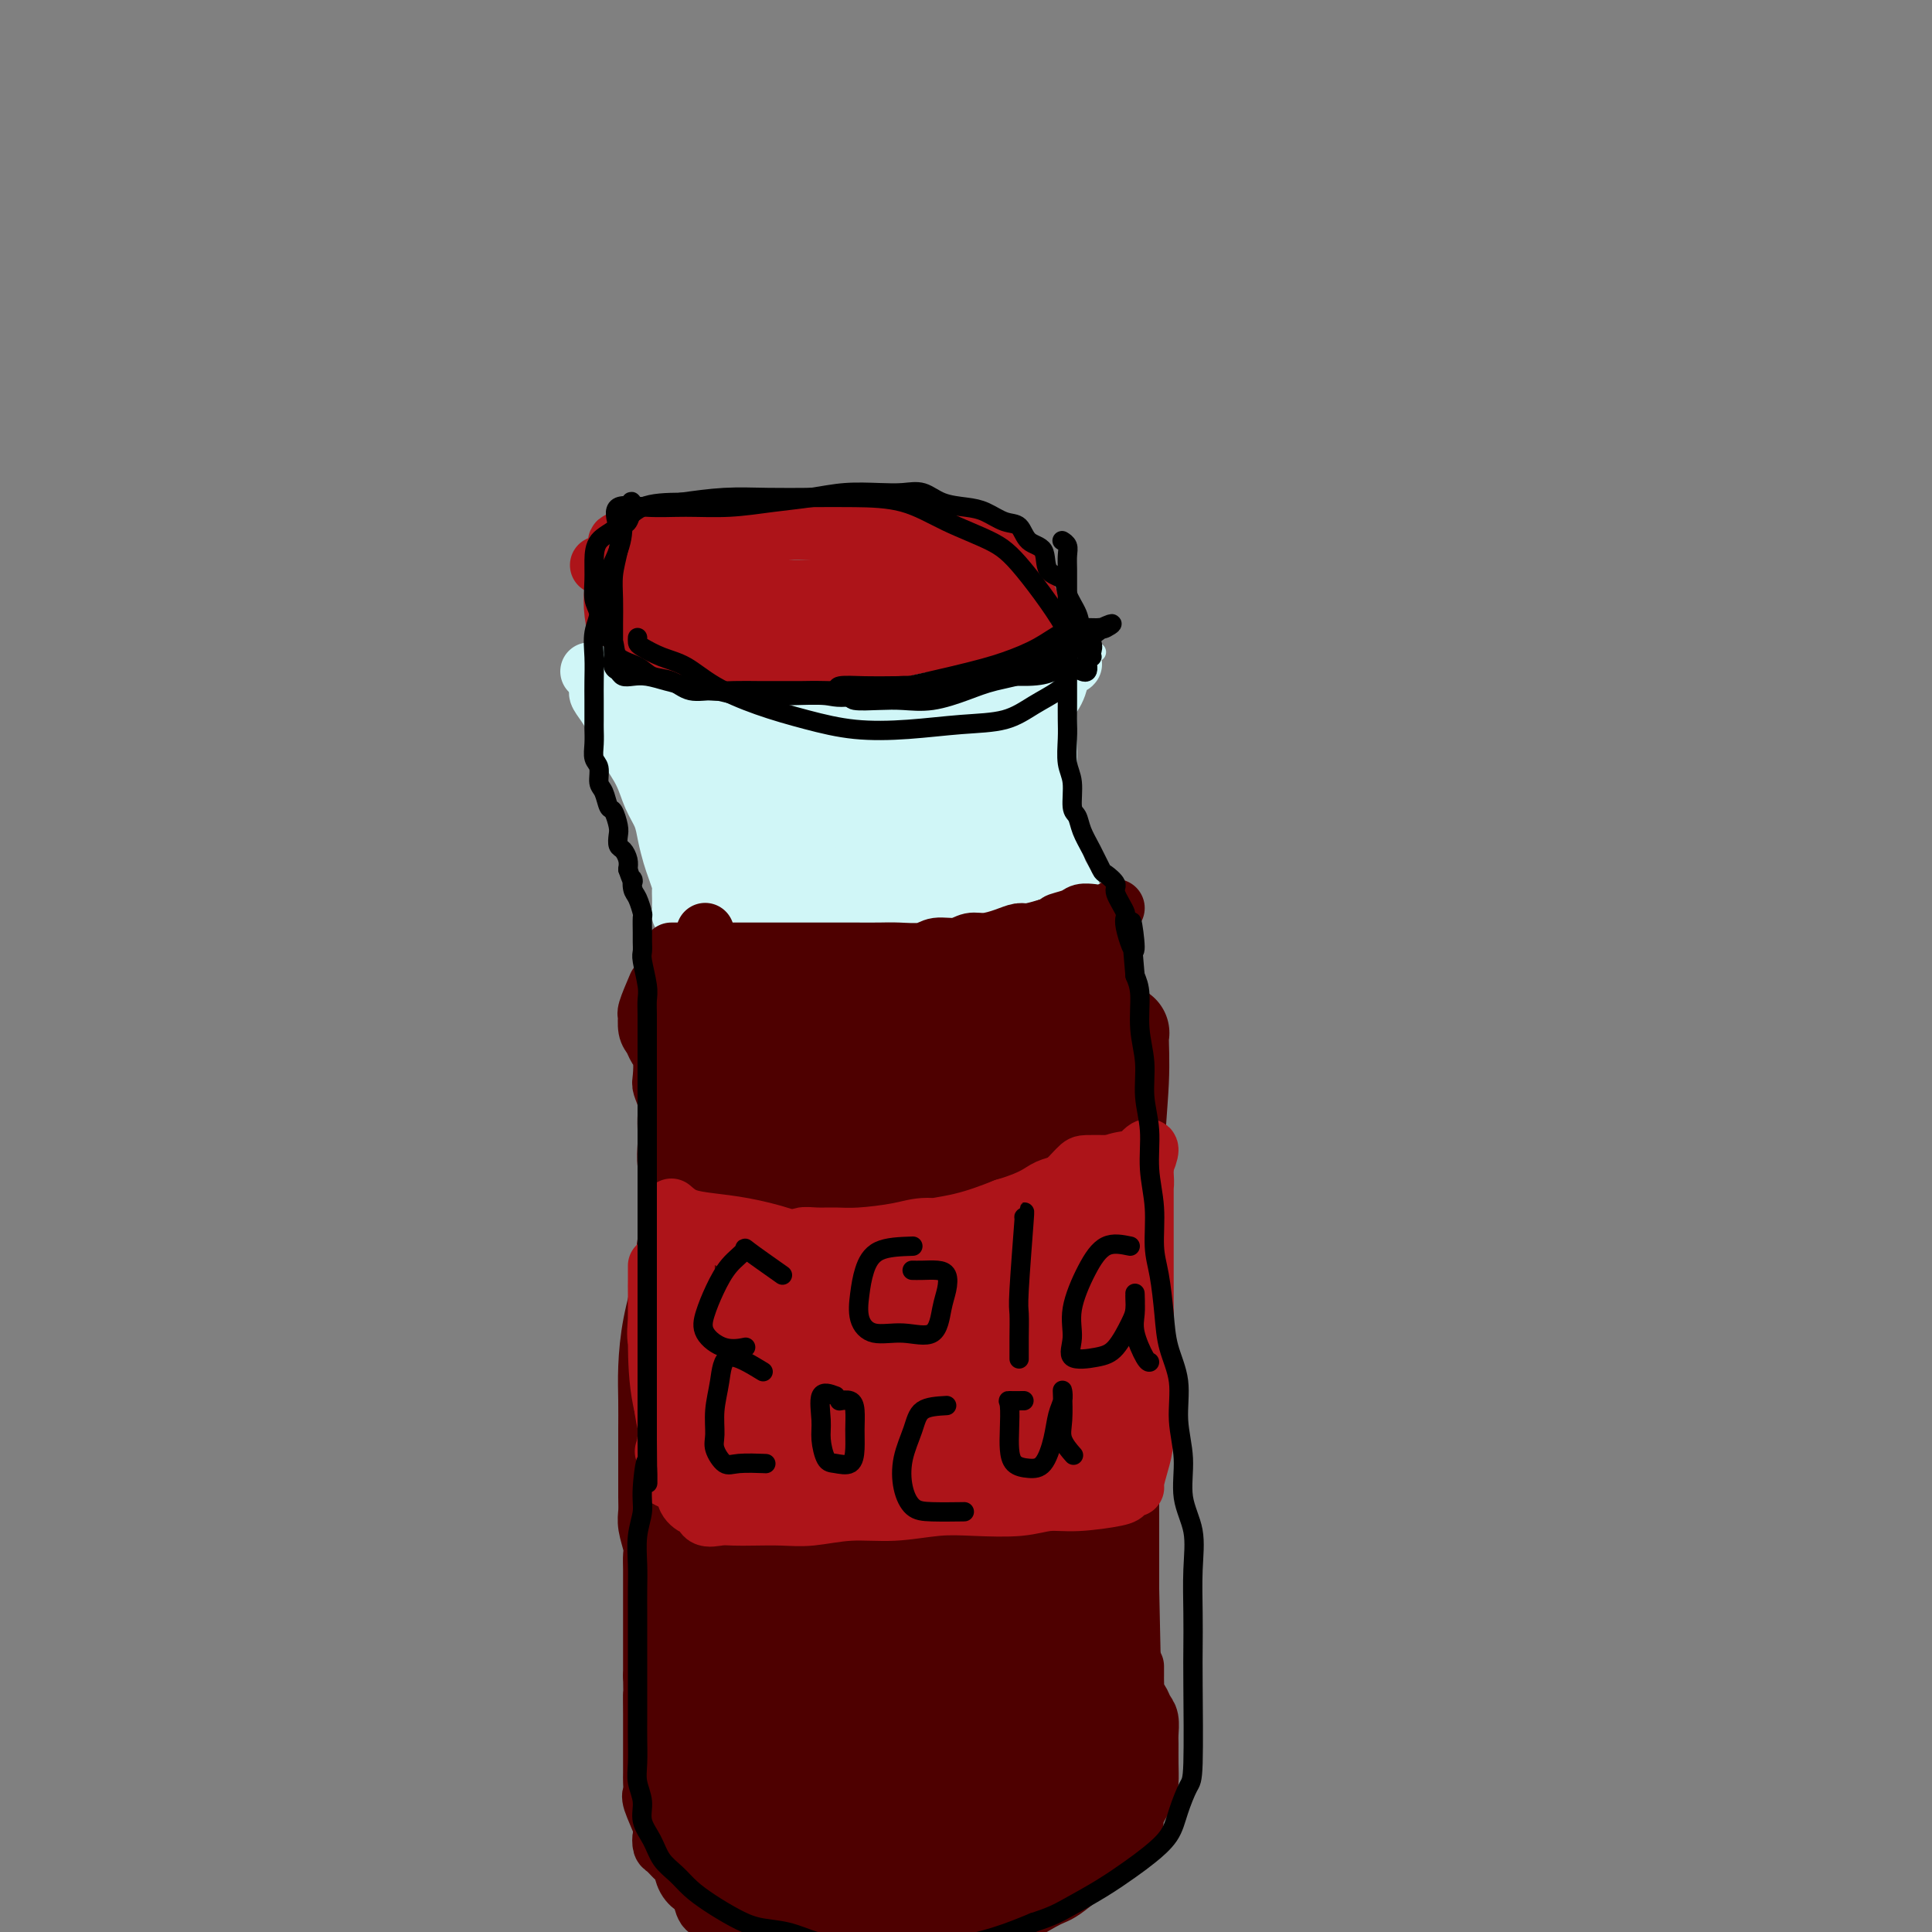 <svg viewBox='0 0 400 400' version='1.1' xmlns='http://www.w3.org/2000/svg' xmlns:xlink='http://www.w3.org/1999/xlink'><rect x="0" y="0" width="400" height="400" fill="#808080" stroke="none"/><g fill='none' stroke='#AD1419' stroke-width='12' stroke-linecap='round' stroke-linejoin='round'><path d='M124,117c1.260,0.080 2.520,0.159 3,1c0.480,0.841 0.180,2.443 0,4c-0.180,1.557 -0.241,3.068 0,5c0.241,1.932 0.784,4.283 1,6c0.216,1.717 0.106,2.800 0,4c-0.106,1.200 -0.209,2.518 0,3c0.209,0.482 0.729,0.129 1,0c0.271,-0.129 0.293,-0.035 1,0c0.707,0.035 2.098,0.009 3,0c0.902,-0.009 1.314,-0.002 2,0c0.686,0.002 1.647,-0.003 3,0c1.353,0.003 3.099,0.012 5,0c1.901,-0.012 3.956,-0.044 6,0c2.044,0.044 4.078,0.166 6,0c1.922,-0.166 3.731,-0.618 6,-1c2.269,-0.382 4.998,-0.695 7,-1c2.002,-0.305 3.276,-0.604 5,-1c1.724,-0.396 3.899,-0.891 6,-1c2.101,-0.109 4.130,0.167 6,0c1.870,-0.167 3.582,-0.777 5,-1c1.418,-0.223 2.543,-0.060 4,0c1.457,0.060 3.246,0.016 5,0c1.754,-0.016 3.472,-0.004 5,0c1.528,0.004 2.865,0.001 4,0c1.135,-0.001 2.067,-0.001 3,0'/><path d='M211,135c13.414,-0.774 5.451,-0.209 3,0c-2.451,0.209 0.612,0.060 2,0c1.388,-0.060 1.102,-0.033 1,0c-0.102,0.033 -0.020,0.071 0,0c0.020,-0.071 -0.022,-0.249 0,-1c0.022,-0.751 0.108,-2.073 0,-3c-0.108,-0.927 -0.409,-1.460 -1,-2c-0.591,-0.540 -1.471,-1.088 -2,-2c-0.529,-0.912 -0.705,-2.190 -1,-3c-0.295,-0.810 -0.708,-1.154 -1,-2c-0.292,-0.846 -0.463,-2.195 -1,-3c-0.537,-0.805 -1.442,-1.066 -2,-2c-0.558,-0.934 -0.770,-2.541 -1,-3c-0.230,-0.459 -0.476,0.231 -1,0c-0.524,-0.231 -1.324,-1.382 -2,-2c-0.676,-0.618 -1.229,-0.701 -2,-1c-0.771,-0.299 -1.762,-0.812 -3,-1c-1.238,-0.188 -2.724,-0.050 -4,0c-1.276,0.050 -2.343,0.014 -4,0c-1.657,-0.014 -3.904,-0.004 -6,0c-2.096,0.004 -4.039,0.004 -6,0c-1.961,-0.004 -3.938,-0.011 -6,0c-2.062,0.011 -4.209,0.042 -6,0c-1.791,-0.042 -3.226,-0.155 -5,0c-1.774,0.155 -3.887,0.577 -6,1'/><path d='M157,111c-8.303,0.072 -5.062,0.751 -5,1c0.062,0.249 -3.055,0.067 -5,0c-1.945,-0.067 -2.718,-0.018 -4,0c-1.282,0.018 -3.073,0.004 -4,0c-0.927,-0.004 -0.991,0.003 -2,0c-1.009,-0.003 -2.964,-0.015 -4,0c-1.036,0.015 -1.154,0.055 -2,0c-0.846,-0.055 -2.420,-0.207 -3,0c-0.580,0.207 -0.166,0.773 0,1c0.166,0.227 0.083,0.113 0,0'/><path d='M142,126c0.257,-0.839 0.514,-1.679 2,-2c1.486,-0.321 4.199,-0.125 7,0c2.801,0.125 5.688,0.177 9,0c3.312,-0.177 7.050,-0.583 10,-1c2.950,-0.417 5.114,-0.844 7,-1c1.886,-0.156 3.495,-0.042 5,0c1.505,0.042 2.906,0.011 3,0c0.094,-0.011 -1.120,-0.003 -3,0c-1.880,0.003 -4.427,-0.000 -7,0c-2.573,0.000 -5.171,0.004 -8,0c-2.829,-0.004 -5.889,-0.015 -9,0c-3.111,0.015 -6.273,0.056 -9,0c-2.727,-0.056 -5.018,-0.211 -7,0c-1.982,0.211 -3.655,0.786 -5,1c-1.345,0.214 -2.360,0.065 -3,0c-0.640,-0.065 -0.903,-0.048 -1,0c-0.097,0.048 -0.026,0.126 0,0c0.026,-0.126 0.007,-0.457 0,-1c-0.007,-0.543 -0.002,-1.298 0,-2c0.002,-0.702 0.001,-1.351 0,-2'/><path d='M133,118c-0.559,-1.104 -1.456,-1.363 -2,-2c-0.544,-0.637 -0.734,-1.651 -1,-2c-0.266,-0.349 -0.608,-0.034 -1,0c-0.392,0.034 -0.835,-0.213 -1,0c-0.165,0.213 -0.053,0.886 0,2c0.053,1.114 0.046,2.669 0,4c-0.046,1.331 -0.130,2.437 0,4c0.130,1.563 0.474,3.582 1,5c0.526,1.418 1.234,2.236 2,3c0.766,0.764 1.590,1.474 2,2c0.410,0.526 0.404,0.867 1,1c0.596,0.133 1.793,0.057 3,0c1.207,-0.057 2.425,-0.094 4,0c1.575,0.094 3.508,0.320 5,0c1.492,-0.320 2.544,-1.186 4,-2c1.456,-0.814 3.314,-1.576 5,-2c1.686,-0.424 3.198,-0.510 5,-1c1.802,-0.490 3.893,-1.385 6,-2c2.107,-0.615 4.229,-0.949 6,-1c1.771,-0.051 3.192,0.183 5,0c1.808,-0.183 4.005,-0.782 6,-1c1.995,-0.218 3.789,-0.055 5,0c1.211,0.055 1.839,0.004 3,0c1.161,-0.004 2.855,0.040 3,0c0.145,-0.040 -1.260,-0.165 -2,0c-0.740,0.165 -0.815,0.621 -2,1c-1.185,0.379 -3.482,0.680 -6,1c-2.518,0.320 -5.259,0.660 -8,1'/><path d='M176,129c-4.492,0.917 -6.723,1.710 -10,2c-3.277,0.290 -7.601,0.078 -11,0c-3.399,-0.078 -5.873,-0.021 -8,0c-2.127,0.021 -3.908,0.006 -5,0c-1.092,-0.006 -1.496,-0.002 -2,0c-0.504,0.002 -1.110,0.002 -1,0c0.110,-0.002 0.934,-0.006 2,0c1.066,0.006 2.374,0.023 4,0c1.626,-0.023 3.572,-0.085 6,0c2.428,0.085 5.339,0.317 8,0c2.661,-0.317 5.070,-1.183 8,-2c2.930,-0.817 6.379,-1.585 9,-2c2.621,-0.415 4.414,-0.478 7,-1c2.586,-0.522 5.965,-1.503 8,-2c2.035,-0.497 2.725,-0.509 4,-1c1.275,-0.491 3.133,-1.459 4,-2c0.867,-0.541 0.741,-0.654 1,-1c0.259,-0.346 0.902,-0.924 1,-1c0.098,-0.076 -0.349,0.350 0,1c0.349,0.650 1.496,1.525 2,2c0.504,0.475 0.367,0.551 1,1c0.633,0.449 2.038,1.271 3,2c0.962,0.729 1.481,1.364 2,2'/><path d='M209,127c1.567,1.420 1.486,0.968 2,1c0.514,0.032 1.624,0.546 2,1c0.376,0.454 0.018,0.847 0,1c-0.018,0.153 0.302,0.067 0,0c-0.302,-0.067 -1.228,-0.116 -2,0c-0.772,0.116 -1.390,0.396 -5,0c-3.610,-0.396 -10.211,-1.469 -14,-2c-3.789,-0.531 -4.766,-0.520 -6,-1c-1.234,-0.480 -2.725,-1.452 -4,-2c-1.275,-0.548 -2.335,-0.673 -3,-1c-0.665,-0.327 -0.936,-0.857 -1,-1c-0.064,-0.143 0.077,0.102 0,0c-0.077,-0.102 -0.372,-0.549 0,-1c0.372,-0.451 1.413,-0.906 2,-1c0.587,-0.094 0.722,0.171 1,0c0.278,-0.171 0.701,-0.780 1,-1c0.299,-0.220 0.475,-0.052 1,0c0.525,0.052 1.400,-0.011 2,0c0.600,0.011 0.925,0.095 2,0c1.075,-0.095 2.901,-0.368 4,0c1.099,0.368 1.470,1.377 2,2c0.530,0.623 1.220,0.860 2,1c0.780,0.140 1.652,0.183 2,0c0.348,-0.183 0.174,-0.591 0,-1'/><path d='M197,122c2.178,0.089 0.622,-0.689 0,-1c-0.622,-0.311 -0.311,-0.156 0,0'/></g>
<g fill='none' stroke='#D0F6F7' stroke-width='4' stroke-linecap='round' stroke-linejoin='round'><path d='M124,143c-0.266,-0.127 -0.532,-0.255 0,0c0.532,0.255 1.861,0.892 3,2c1.139,1.108 2.088,2.686 3,4c0.912,1.314 1.785,2.365 3,4c1.215,1.635 2.770,3.855 4,6c1.230,2.145 2.133,4.215 3,6c0.867,1.785 1.696,3.284 2,5c0.304,1.716 0.081,3.648 0,5c-0.081,1.352 -0.022,2.125 0,3c0.022,0.875 0.006,1.851 0,3c-0.006,1.149 -0.002,2.471 0,3c0.002,0.529 0.001,0.264 0,0'/><path d='M227,135c-3.365,0.384 -6.729,0.767 -8,1c-1.271,0.233 -0.448,0.315 0,1c0.448,0.685 0.523,1.974 0,3c-0.523,1.026 -1.643,1.789 -2,3c-0.357,1.211 0.048,2.871 0,4c-0.048,1.129 -0.548,1.726 -1,3c-0.452,1.274 -0.854,3.226 -1,5c-0.146,1.774 -0.036,3.370 0,5c0.036,1.630 -0.002,3.295 0,5c0.002,1.705 0.044,3.449 0,5c-0.044,1.551 -0.173,2.909 0,4c0.173,1.091 0.649,1.914 1,3c0.351,1.086 0.577,2.435 1,3c0.423,0.565 1.041,0.347 2,1c0.959,0.653 2.258,2.176 3,3c0.742,0.824 0.926,0.950 1,1c0.074,0.050 0.037,0.025 0,0'/></g>
<g fill='none' stroke='#D0F6F7' stroke-width='12' stroke-linecap='round' stroke-linejoin='round'><path d='M122,139c1.998,1.352 3.995,2.705 5,3c1.005,0.295 1.017,-0.467 2,0c0.983,0.467 2.936,2.164 5,3c2.064,0.836 4.238,0.813 6,1c1.762,0.187 3.110,0.586 5,1c1.890,0.414 4.321,0.843 6,1c1.679,0.157 2.606,0.042 4,0c1.394,-0.042 3.257,-0.010 5,0c1.743,0.010 3.368,-0.000 5,0c1.632,0.000 3.272,0.011 5,0c1.728,-0.011 3.546,-0.046 5,0c1.454,0.046 2.545,0.171 4,0c1.455,-0.171 3.273,-0.637 5,-1c1.727,-0.363 3.361,-0.621 5,-1c1.639,-0.379 3.281,-0.879 5,-1c1.719,-0.121 3.514,0.135 5,0c1.486,-0.135 2.663,-0.662 4,-1c1.337,-0.338 2.835,-0.486 4,-1c1.165,-0.514 1.996,-1.394 3,-2c1.004,-0.606 2.181,-0.936 3,-1c0.819,-0.064 1.281,0.140 2,0c0.719,-0.140 1.695,-0.623 2,-1c0.305,-0.377 -0.063,-0.647 0,-1c0.063,-0.353 0.555,-0.787 1,-1c0.445,-0.213 0.841,-0.204 1,0c0.159,0.204 0.079,0.602 0,1'/><path d='M219,138c6.191,-1.356 1.669,0.254 0,1c-1.669,0.746 -0.486,0.627 0,1c0.486,0.373 0.274,1.239 0,2c-0.274,0.761 -0.609,1.417 -1,2c-0.391,0.583 -0.837,1.093 -1,2c-0.163,0.907 -0.044,2.213 0,3c0.044,0.787 0.012,1.056 0,2c-0.012,0.944 -0.003,2.563 0,4c0.003,1.437 -0.000,2.691 0,4c0.000,1.309 0.003,2.671 0,4c-0.003,1.329 -0.012,2.625 0,4c0.012,1.375 0.044,2.829 0,4c-0.044,1.171 -0.166,2.057 0,3c0.166,0.943 0.618,1.941 1,3c0.382,1.059 0.695,2.178 1,3c0.305,0.822 0.604,1.348 1,2c0.396,0.652 0.891,1.431 1,2c0.109,0.569 -0.167,0.927 0,1c0.167,0.073 0.777,-0.138 1,0c0.223,0.138 0.060,0.625 0,1c-0.060,0.375 -0.016,0.640 0,1c0.016,0.360 0.005,0.817 0,1c-0.005,0.183 -0.002,0.091 0,0'/><path d='M124,143c-0.176,0.180 -0.353,0.360 0,1c0.353,0.640 1.235,1.738 2,3c0.765,1.262 1.413,2.686 2,4c0.587,1.314 1.113,2.518 2,4c0.887,1.482 2.136,3.243 3,5c0.864,1.757 1.345,3.509 2,5c0.655,1.491 1.486,2.722 2,4c0.514,1.278 0.712,2.603 1,4c0.288,1.397 0.666,2.864 1,4c0.334,1.136 0.626,1.939 1,3c0.374,1.061 0.832,2.378 1,3c0.168,0.622 0.045,0.549 0,1c-0.045,0.451 -0.013,1.428 0,2c0.013,0.572 0.007,0.741 0,1c-0.007,0.259 -0.017,0.609 0,1c0.017,0.391 0.059,0.822 0,1c-0.059,0.178 -0.220,0.104 0,0c0.220,-0.104 0.819,-0.238 1,0c0.181,0.238 -0.057,0.848 0,1c0.057,0.152 0.407,-0.153 1,0c0.593,0.153 1.427,0.763 2,1c0.573,0.237 0.885,0.102 2,0c1.115,-0.102 3.033,-0.172 5,0c1.967,0.172 3.984,0.586 6,1'/><path d='M158,192c3.673,0.691 4.355,0.917 6,1c1.645,0.083 4.253,0.022 6,0c1.747,-0.022 2.634,-0.005 4,0c1.366,0.005 3.211,-0.001 5,0c1.789,0.001 3.521,0.010 5,0c1.479,-0.010 2.706,-0.040 4,0c1.294,0.040 2.657,0.150 4,0c1.343,-0.150 2.667,-0.561 4,-1c1.333,-0.439 2.674,-0.906 4,-1c1.326,-0.094 2.635,0.185 4,0c1.365,-0.185 2.785,-0.834 4,-1c1.215,-0.166 2.224,0.152 3,0c0.776,-0.152 1.318,-0.773 2,-1c0.682,-0.227 1.503,-0.060 2,0c0.497,0.060 0.669,0.013 1,0c0.331,-0.013 0.821,0.008 1,0c0.179,-0.008 0.047,-0.047 0,0c-0.047,0.047 -0.011,0.179 0,0c0.011,-0.179 -0.005,-0.669 0,-1c0.005,-0.331 0.031,-0.503 0,-1c-0.031,-0.497 -0.119,-1.318 0,-2c0.119,-0.682 0.444,-1.224 0,-2c-0.444,-0.776 -1.658,-1.786 -2,-3c-0.342,-1.214 0.188,-2.633 0,-4c-0.188,-1.367 -1.094,-2.684 -2,-4'/><path d='M213,172c-0.574,-2.181 -0.009,-2.133 0,-3c0.009,-0.867 -0.537,-2.648 -1,-4c-0.463,-1.352 -0.842,-2.277 -1,-3c-0.158,-0.723 -0.096,-1.246 0,-2c0.096,-0.754 0.225,-1.738 0,-2c-0.225,-0.262 -0.805,0.197 -1,0c-0.195,-0.197 -0.007,-1.051 0,-1c0.007,0.051 -0.168,1.007 -1,2c-0.832,0.993 -2.322,2.025 -4,4c-1.678,1.975 -3.545,4.894 -6,8c-2.455,3.106 -5.497,6.397 -8,9c-2.503,2.603 -4.468,4.516 -6,6c-1.532,1.484 -2.633,2.538 -3,3c-0.367,0.462 0.000,0.333 1,0c1.000,-0.333 2.632,-0.871 4,-2c1.368,-1.129 2.471,-2.849 4,-4c1.529,-1.151 3.482,-1.734 5,-3c1.518,-1.266 2.600,-3.215 4,-4c1.400,-0.785 3.117,-0.406 4,-1c0.883,-0.594 0.930,-2.160 1,-2c0.070,0.160 0.163,2.046 0,4c-0.163,1.954 -0.581,3.977 -1,6'/><path d='M204,183c-0.637,2.389 -2.228,4.361 -3,6c-0.772,1.639 -0.724,2.943 -1,4c-0.276,1.057 -0.877,1.865 -1,2c-0.123,0.135 0.232,-0.404 1,-1c0.768,-0.596 1.951,-1.251 3,-2c1.049,-0.749 1.966,-1.594 3,-3c1.034,-1.406 2.186,-3.375 3,-5c0.814,-1.625 1.291,-2.907 2,-4c0.709,-1.093 1.651,-1.997 2,-3c0.349,-1.003 0.106,-2.104 0,-3c-0.106,-0.896 -0.073,-1.586 0,-2c0.073,-0.414 0.188,-0.553 0,-1c-0.188,-0.447 -0.677,-1.204 -1,-2c-0.323,-0.796 -0.479,-1.631 -1,-2c-0.521,-0.369 -1.407,-0.270 -2,-1c-0.593,-0.730 -0.894,-2.287 -1,-3c-0.106,-0.713 -0.017,-0.581 0,-1c0.017,-0.419 -0.037,-1.390 0,-2c0.037,-0.610 0.164,-0.858 0,-1c-0.164,-0.142 -0.619,-0.176 -1,0c-0.381,0.176 -0.690,0.562 -1,1c-0.310,0.438 -0.623,0.926 -2,3c-1.377,2.074 -3.819,5.732 -6,9c-2.181,3.268 -4.100,6.144 -6,9c-1.900,2.856 -3.781,5.692 -5,7c-1.219,1.308 -1.777,1.088 -2,1c-0.223,-0.088 -0.112,-0.044 0,0'/><path d='M185,189c-2.864,3.733 1.477,-1.433 4,-5c2.523,-3.567 3.230,-5.534 5,-8c1.770,-2.466 4.603,-5.432 7,-8c2.397,-2.568 4.356,-4.737 6,-7c1.644,-2.263 2.972,-4.621 4,-6c1.028,-1.379 1.754,-1.780 2,-2c0.246,-0.220 0.010,-0.260 0,0c-0.010,0.260 0.207,0.819 -1,2c-1.207,1.181 -3.836,2.983 -7,5c-3.164,2.017 -6.863,4.249 -10,7c-3.137,2.751 -5.713,6.020 -9,9c-3.287,2.980 -7.284,5.671 -10,8c-2.716,2.329 -4.149,4.296 -5,5c-0.851,0.704 -1.118,0.143 -1,0c0.118,-0.143 0.623,0.131 1,0c0.377,-0.131 0.627,-0.667 2,-2c1.373,-1.333 3.868,-3.464 7,-6c3.132,-2.536 6.902,-5.477 10,-8c3.098,-2.523 5.526,-4.627 8,-7c2.474,-2.373 4.994,-5.013 7,-7c2.006,-1.987 3.498,-3.319 4,-4c0.502,-0.681 0.015,-0.711 -1,0c-1.015,0.711 -2.559,2.163 -5,4c-2.441,1.837 -5.778,4.059 -9,6c-3.222,1.941 -6.329,3.599 -10,6c-3.671,2.401 -7.906,5.543 -11,8c-3.094,2.457 -5.047,4.228 -7,6'/><path d='M166,185c-7.112,5.016 -3.394,2.556 -2,2c1.394,-0.556 0.462,0.792 0,1c-0.462,0.208 -0.456,-0.723 1,-2c1.456,-1.277 4.361,-2.899 7,-5c2.639,-2.101 5.012,-4.681 8,-7c2.988,-2.319 6.590,-4.376 10,-7c3.410,-2.624 6.629,-5.816 9,-8c2.371,-2.184 3.896,-3.361 5,-4c1.104,-0.639 1.789,-0.742 2,-1c0.211,-0.258 -0.051,-0.672 -1,0c-0.949,0.672 -2.584,2.431 -5,4c-2.416,1.569 -5.613,2.948 -9,5c-3.387,2.052 -6.963,4.775 -11,7c-4.037,2.225 -8.536,3.951 -12,6c-3.464,2.049 -5.893,4.420 -8,6c-2.107,1.580 -3.891,2.368 -5,3c-1.109,0.632 -1.542,1.108 -1,1c0.542,-0.108 2.060,-0.800 4,-2c1.940,-1.200 4.302,-2.910 7,-5c2.698,-2.090 5.731,-4.562 9,-7c3.269,-2.438 6.774,-4.844 10,-7c3.226,-2.156 6.174,-4.062 9,-6c2.826,-1.938 5.530,-3.906 7,-5c1.470,-1.094 1.706,-1.312 1,-1c-0.706,0.312 -2.353,1.156 -4,2'/><path d='M197,155c-1.948,1.069 -5.317,3.240 -9,5c-3.683,1.760 -7.681,3.108 -11,5c-3.319,1.892 -5.960,4.327 -9,6c-3.040,1.673 -6.480,2.584 -9,4c-2.520,1.416 -4.121,3.338 -5,4c-0.879,0.662 -1.037,0.063 -1,0c0.037,-0.063 0.268,0.410 1,0c0.732,-0.410 1.965,-1.704 4,-3c2.035,-1.296 4.871,-2.593 8,-4c3.129,-1.407 6.552,-2.923 10,-5c3.448,-2.077 6.921,-4.714 10,-7c3.079,-2.286 5.764,-4.219 8,-6c2.236,-1.781 4.025,-3.409 5,-4c0.975,-0.591 1.138,-0.144 1,0c-0.138,0.144 -0.576,-0.014 -1,0c-0.424,0.014 -0.833,0.202 -2,1c-1.167,0.798 -3.093,2.208 -6,4c-2.907,1.792 -6.794,3.967 -11,6c-4.206,2.033 -8.730,3.925 -12,6c-3.270,2.075 -5.286,4.334 -8,6c-2.714,1.666 -6.127,2.740 -8,4c-1.873,1.260 -2.204,2.708 -2,3c0.204,0.292 0.945,-0.570 1,-1c0.055,-0.430 -0.576,-0.427 0,-1c0.576,-0.573 2.361,-1.721 4,-3c1.639,-1.279 3.134,-2.691 5,-4c1.866,-1.309 4.105,-2.517 6,-4c1.895,-1.483 3.448,-3.242 5,-5'/><path d='M171,162c3.874,-3.423 3.058,-2.982 3,-3c-0.058,-0.018 0.643,-0.496 1,-1c0.357,-0.504 0.372,-1.033 0,-1c-0.372,0.033 -1.130,0.629 -2,1c-0.870,0.371 -1.851,0.516 -3,1c-1.149,0.484 -2.467,1.306 -4,2c-1.533,0.694 -3.283,1.258 -5,2c-1.717,0.742 -3.401,1.660 -5,2c-1.599,0.340 -3.114,0.100 -4,0c-0.886,-0.100 -1.145,-0.061 -2,0c-0.855,0.061 -2.308,0.144 -3,0c-0.692,-0.144 -0.623,-0.515 -1,-1c-0.377,-0.485 -1.202,-1.082 -2,-2c-0.798,-0.918 -1.571,-2.155 -2,-3c-0.429,-0.845 -0.515,-1.296 -1,-2c-0.485,-0.704 -1.370,-1.660 -2,-2c-0.630,-0.340 -1.006,-0.063 -1,0c0.006,0.063 0.395,-0.088 1,0c0.605,0.088 1.425,0.416 3,1c1.575,0.584 3.905,1.425 7,2c3.095,0.575 6.955,0.883 11,1c4.045,0.117 8.273,0.042 12,0c3.727,-0.042 6.952,-0.050 10,0c3.048,0.050 5.920,0.158 8,0c2.080,-0.158 3.368,-0.581 4,-1c0.632,-0.419 0.609,-0.834 0,-1c-0.609,-0.166 -1.805,-0.083 -3,0'/><path d='M191,157c-1.170,0.043 -2.594,0.652 -5,1c-2.406,0.348 -5.795,0.435 -9,1c-3.205,0.565 -6.225,1.609 -9,2c-2.775,0.391 -5.304,0.130 -8,0c-2.696,-0.130 -5.560,-0.128 -8,0c-2.440,0.128 -4.458,0.384 -6,0c-1.542,-0.384 -2.610,-1.406 -4,-2c-1.390,-0.594 -3.103,-0.761 -4,-1c-0.897,-0.239 -0.977,-0.552 -1,-1c-0.023,-0.448 0.012,-1.031 0,-1c-0.012,0.031 -0.071,0.677 0,1c0.071,0.323 0.272,0.325 1,1c0.728,0.675 1.981,2.023 3,4c1.019,1.977 1.803,4.582 3,7c1.197,2.418 2.808,4.648 4,7c1.192,2.352 1.966,4.826 3,7c1.034,2.174 2.329,4.047 3,5c0.671,0.953 0.719,0.987 1,1c0.281,0.013 0.795,0.004 1,0c0.205,-0.004 0.103,-0.002 0,0'/></g>
<g fill='none' stroke='#4E0000' stroke-width='12' stroke-linecap='round' stroke-linejoin='round'><path d='M139,197c1.629,-0.000 3.259,-0.000 4,0c0.741,0.000 0.594,0.000 1,0c0.406,-0.000 1.364,-0.000 2,0c0.636,0.000 0.948,0.000 2,0c1.052,-0.000 2.844,-0.000 4,0c1.156,0.000 1.677,0.000 3,0c1.323,-0.000 3.447,-0.000 5,0c1.553,0.000 2.533,0.000 4,0c1.467,-0.000 3.419,-0.000 5,0c1.581,0.000 2.790,0.001 4,0c1.210,-0.001 2.419,-0.004 4,0c1.581,0.004 3.532,0.016 5,0c1.468,-0.016 2.451,-0.061 4,0c1.549,0.061 3.663,0.227 5,0c1.337,-0.227 1.898,-0.848 3,-1c1.102,-0.152 2.747,0.166 4,0c1.253,-0.166 2.116,-0.814 3,-1c0.884,-0.186 1.789,0.091 3,0c1.211,-0.091 2.727,-0.550 4,-1c1.273,-0.450 2.304,-0.890 3,-1c0.696,-0.110 1.056,0.112 2,0c0.944,-0.112 2.472,-0.556 4,-1'/><path d='M217,192c4.317,-0.956 2.110,-0.844 2,-1c-0.110,-0.156 1.878,-0.578 3,-1c1.122,-0.422 1.379,-0.844 2,-1c0.621,-0.156 1.606,-0.044 2,0c0.394,0.044 0.197,0.022 0,0'/><path d='M136,204c-0.844,1.979 -1.687,3.958 -2,5c-0.313,1.042 -0.095,1.147 0,1c0.095,-0.147 0.068,-0.547 0,0c-0.068,0.547 -0.176,2.041 0,3c0.176,0.959 0.634,1.383 1,2c0.366,0.617 0.638,1.428 1,2c0.362,0.572 0.815,0.904 1,2c0.185,1.096 0.102,2.954 0,4c-0.102,1.046 -0.223,1.279 0,2c0.223,0.721 0.791,1.929 1,3c0.209,1.071 0.060,2.004 0,3c-0.060,0.996 -0.030,2.055 0,3c0.030,0.945 0.061,1.775 0,3c-0.061,1.225 -0.212,2.844 0,4c0.212,1.156 0.788,1.850 1,3c0.212,1.150 0.061,2.757 0,4c-0.061,1.243 -0.030,2.121 0,3'/><path d='M139,251c0.774,6.302 0.207,3.059 0,3c-0.207,-0.059 -0.056,3.068 0,5c0.056,1.932 0.015,2.668 0,4c-0.015,1.332 -0.004,3.260 0,5c0.004,1.740 0.001,3.291 0,5c-0.001,1.709 -0.000,3.575 0,5c0.000,1.425 0.000,2.407 0,5c-0.000,2.593 -0.000,6.795 0,9c0.000,2.205 0.000,2.413 0,3c-0.000,0.587 -0.000,1.554 0,3c0.000,1.446 0.001,3.370 0,5c-0.001,1.630 -0.004,2.965 0,4c0.004,1.035 0.015,1.769 0,3c-0.015,1.231 -0.057,2.961 0,4c0.057,1.039 0.211,1.389 0,2c-0.211,0.611 -0.789,1.483 -1,2c-0.211,0.517 -0.057,0.678 0,1c0.057,0.322 0.016,0.806 0,1c-0.016,0.194 -0.008,0.097 0,0'/><path d='M139,206c-0.370,0.433 -0.740,0.865 -1,2c-0.260,1.135 -0.409,2.971 0,5c0.409,2.029 1.377,4.249 2,6c0.623,1.751 0.900,3.031 1,5c0.100,1.969 0.024,4.627 0,7c-0.024,2.373 0.004,4.461 0,6c-0.004,1.539 -0.040,2.528 0,4c0.040,1.472 0.154,3.427 0,5c-0.154,1.573 -0.577,2.765 -1,4c-0.423,1.235 -0.845,2.514 -1,4c-0.155,1.486 -0.041,3.180 0,5c0.041,1.820 0.011,3.767 0,6c-0.011,2.233 -0.003,4.751 0,7c0.003,2.249 0.001,4.229 0,6c-0.001,1.771 -0.000,3.332 0,5c0.000,1.668 0.000,3.443 0,5c-0.000,1.557 -0.000,2.896 0,4c0.000,1.104 0.000,1.975 0,3c-0.000,1.025 -0.000,2.206 0,3c0.000,0.794 0.000,1.201 0,2c-0.000,0.799 -0.000,1.988 0,3c0.000,1.012 0.000,1.845 0,3c-0.000,1.155 -0.000,2.633 0,4c0.000,1.367 0.000,2.624 0,4c-0.000,1.376 -0.000,2.870 0,4c0.000,1.130 0.000,1.894 0,3c-0.000,1.106 -0.000,2.553 0,4'/><path d='M139,325c-0.226,18.474 -0.793,5.160 -1,1c-0.207,-4.160 -0.056,0.833 0,3c0.056,2.167 0.015,1.509 0,2c-0.015,0.491 -0.004,2.132 0,3c0.004,0.868 0.001,0.962 0,1c-0.001,0.038 -0.001,0.019 0,0'/><path d='M231,188c-0.823,0.418 -1.646,0.835 -2,2c-0.354,1.165 -0.239,3.077 0,5c0.239,1.923 0.604,3.855 1,6c0.396,2.145 0.824,4.501 1,7c0.176,2.499 0.100,5.140 0,8c-0.100,2.860 -0.223,5.939 0,9c0.223,3.061 0.792,6.103 1,9c0.208,2.897 0.056,5.648 0,8c-0.056,2.352 -0.016,4.304 0,6c0.016,1.696 0.008,3.135 0,5c-0.008,1.865 -0.016,4.156 0,6c0.016,1.844 0.056,3.241 0,5c-0.056,1.759 -0.207,3.881 0,6c0.207,2.119 0.774,4.236 1,6c0.226,1.764 0.113,3.174 0,5c-0.113,1.826 -0.226,4.070 0,6c0.226,1.930 0.793,3.548 1,5c0.207,1.452 0.056,2.737 0,4c-0.056,1.263 -0.015,2.504 0,4c0.015,1.496 0.004,3.246 0,5c-0.004,1.754 -0.001,3.512 0,5c0.001,1.488 0.000,2.705 0,4c-0.000,1.295 -0.000,2.667 0,4c0.000,1.333 0.000,2.628 0,4c-0.000,1.372 -0.000,2.821 0,4c0.000,1.179 0.000,2.090 0,3'/><path d='M234,329c0.500,23.500 0.250,11.750 0,0'/><path d='M142,339c1.661,0.856 3.322,1.712 4,2c0.678,0.288 0.374,0.006 1,0c0.626,-0.006 2.182,0.262 4,1c1.818,0.738 3.899,1.945 6,3c2.101,1.055 4.224,1.957 6,3c1.776,1.043 3.206,2.227 5,3c1.794,0.773 3.952,1.135 6,2c2.048,0.865 3.985,2.232 6,3c2.015,0.768 4.107,0.938 6,1c1.893,0.062 3.587,0.017 5,0c1.413,-0.017 2.545,-0.008 4,0c1.455,0.008 3.234,0.013 5,0c1.766,-0.013 3.520,-0.045 5,0c1.480,0.045 2.688,0.168 4,0c1.312,-0.168 2.729,-0.626 4,-1c1.271,-0.374 2.395,-0.662 4,-1c1.605,-0.338 3.691,-0.725 5,-1c1.309,-0.275 1.840,-0.438 3,-1c1.160,-0.562 2.950,-1.522 4,-2c1.050,-0.478 1.360,-0.475 2,-1c0.640,-0.525 1.612,-1.579 2,-2c0.388,-0.421 0.194,-0.211 0,0'/><path d='M146,193c0.000,-0.059 0.001,-0.119 0,0c-0.001,0.119 -0.003,0.416 0,2c0.003,1.584 0.013,4.454 0,7c-0.013,2.546 -0.048,4.769 0,7c0.048,2.231 0.179,4.470 0,7c-0.179,2.530 -0.668,5.349 -1,8c-0.332,2.651 -0.508,5.132 -1,8c-0.492,2.868 -1.301,6.122 -2,9c-0.699,2.878 -1.287,5.380 -2,8c-0.713,2.620 -1.550,5.357 -2,8c-0.450,2.643 -0.513,5.192 -1,8c-0.487,2.808 -1.398,5.875 -2,9c-0.602,3.125 -0.893,6.308 -1,9c-0.107,2.692 -0.029,4.891 0,7c0.029,2.109 0.008,4.126 0,6c-0.008,1.874 -0.003,3.606 0,5c0.003,1.394 0.005,2.450 0,4c-0.005,1.550 -0.015,3.594 0,5c0.015,1.406 0.057,2.175 0,3c-0.057,0.825 -0.211,1.706 0,3c0.211,1.294 0.789,2.999 1,4c0.211,1.001 0.057,1.296 0,2c-0.057,0.704 -0.015,1.818 0,3c0.015,1.182 0.004,2.433 0,4c-0.004,1.567 -0.001,3.451 0,5c0.001,1.549 0.000,2.763 0,4c-0.000,1.237 -0.000,2.496 0,4c0.000,1.504 0.000,3.252 0,5'/><path d='M135,347c0.155,10.602 0.041,5.109 0,4c-0.041,-1.109 -0.011,2.168 0,4c0.011,1.832 0.003,2.220 0,3c-0.003,0.780 -0.000,1.953 0,3c0.000,1.047 -0.002,1.968 0,3c0.002,1.032 0.008,2.175 0,3c-0.008,0.825 -0.030,1.333 0,2c0.030,0.667 0.113,1.492 0,2c-0.113,0.508 -0.421,0.698 0,2c0.421,1.302 1.569,3.715 2,5c0.431,1.285 0.143,1.442 0,2c-0.143,0.558 -0.141,1.518 0,2c0.141,0.482 0.423,0.487 1,1c0.577,0.513 1.450,1.536 2,2c0.550,0.464 0.777,0.370 1,1c0.223,0.630 0.444,1.985 1,3c0.556,1.015 1.449,1.689 2,2c0.551,0.311 0.762,0.258 1,1c0.238,0.742 0.505,2.279 1,3c0.495,0.721 1.219,0.627 2,1c0.781,0.373 1.618,1.213 2,2c0.382,0.787 0.307,1.521 1,2c0.693,0.479 2.154,0.703 3,1c0.846,0.297 1.078,0.668 2,1c0.922,0.332 2.536,0.625 4,1c1.464,0.375 2.779,0.832 4,1c1.221,0.168 2.349,0.048 4,0c1.651,-0.048 3.826,-0.024 6,0'/><path d='M174,404c4.621,0.459 6.175,0.105 8,0c1.825,-0.105 3.921,0.038 6,0c2.079,-0.038 4.141,-0.257 7,-1c2.859,-0.743 6.515,-2.009 9,-3c2.485,-0.991 3.799,-1.705 6,-3c2.201,-1.295 5.290,-3.169 7,-4c1.710,-0.831 2.042,-0.620 5,-3c2.958,-2.380 8.544,-7.353 11,-10c2.456,-2.647 1.782,-2.968 2,-4c0.218,-1.032 1.326,-2.775 2,-4c0.674,-1.225 0.913,-1.932 1,-3c0.087,-1.068 0.020,-2.498 0,-4c-0.020,-1.502 0.006,-3.074 0,-4c-0.006,-0.926 -0.044,-1.204 0,-2c0.044,-0.796 0.169,-2.110 0,-3c-0.169,-0.890 -0.634,-1.355 -1,-2c-0.366,-0.645 -0.634,-1.469 -1,-2c-0.366,-0.531 -0.830,-0.768 -1,-1c-0.170,-0.232 -0.046,-0.457 0,-1c0.046,-0.543 0.012,-1.403 0,-2c-0.012,-0.597 -0.003,-0.931 0,-1c0.003,-0.069 0.001,0.126 0,0c-0.001,-0.126 -0.000,-0.572 0,-1c0.000,-0.428 0.000,-0.836 0,-1c-0.000,-0.164 -0.000,-0.082 0,0'/><path d='M229,364c-2.713,1.175 -5.426,2.350 -7,3c-1.574,0.650 -2.009,0.776 -3,2c-0.991,1.224 -2.538,3.547 -4,6c-1.462,2.453 -2.841,5.038 -4,7c-1.159,1.962 -2.100,3.303 -3,4c-0.900,0.697 -1.761,0.750 -2,1c-0.239,0.250 0.142,0.698 1,0c0.858,-0.698 2.192,-2.540 4,-4c1.808,-1.460 4.089,-2.538 6,-4c1.911,-1.462 3.450,-3.310 5,-5c1.550,-1.690 3.109,-3.223 4,-4c0.891,-0.777 1.112,-0.799 2,-1c0.888,-0.201 2.443,-0.582 1,0c-1.443,0.582 -5.885,2.127 -9,4c-3.115,1.873 -4.904,4.075 -7,6c-2.096,1.925 -4.501,3.574 -6,5c-1.499,1.426 -2.093,2.630 -3,3c-0.907,0.370 -2.129,-0.093 -1,0c1.129,0.093 4.608,0.741 6,1c1.392,0.259 0.696,0.130 0,0'/></g>
<g fill='none' stroke='#4E0000' stroke-width='20' stroke-linecap='round' stroke-linejoin='round'><path d='M154,210c0.044,-1.267 0.088,-2.535 1,-3c0.912,-0.465 2.692,-0.128 5,0c2.308,0.128 5.143,0.046 8,0c2.857,-0.046 5.734,-0.057 9,0c3.266,0.057 6.919,0.183 10,0c3.081,-0.183 5.590,-0.676 8,-1c2.410,-0.324 4.721,-0.479 7,-1c2.279,-0.521 4.526,-1.407 6,-2c1.474,-0.593 2.176,-0.893 3,-1c0.824,-0.107 1.772,-0.022 2,0c0.228,0.022 -0.263,-0.020 -1,0c-0.737,0.020 -1.719,0.100 -3,0c-1.281,-0.100 -2.862,-0.381 -5,0c-2.138,0.381 -4.834,1.422 -8,2c-3.166,0.578 -6.802,0.691 -10,1c-3.198,0.309 -5.957,0.815 -9,1c-3.043,0.185 -6.370,0.050 -9,0c-2.630,-0.050 -4.565,-0.013 -6,0c-1.435,0.013 -2.371,0.004 -3,0c-0.629,-0.004 -0.949,-0.001 -1,0c-0.051,0.001 0.169,0.000 1,0c0.831,-0.000 2.274,-0.000 4,0c1.726,0.000 3.734,0.000 6,0c2.266,-0.000 4.790,-0.000 8,0c3.210,0.000 7.105,0.000 11,0'/><path d='M188,206c6.536,-0.015 8.375,-0.052 11,0c2.625,0.052 6.035,0.192 9,0c2.965,-0.192 5.486,-0.718 7,-1c1.514,-0.282 2.023,-0.321 3,-1c0.977,-0.679 2.423,-1.996 2,-1c-0.423,0.996 -2.714,4.307 -5,7c-2.286,2.693 -4.568,4.768 -7,7c-2.432,2.232 -5.015,4.622 -8,7c-2.985,2.378 -6.373,4.743 -10,7c-3.627,2.257 -7.493,4.407 -11,6c-3.507,1.593 -6.653,2.628 -9,4c-2.347,1.372 -3.893,3.082 -5,4c-1.107,0.918 -1.775,1.043 -2,1c-0.225,-0.043 -0.008,-0.254 0,-1c0.008,-0.746 -0.192,-2.026 0,-4c0.192,-1.974 0.778,-4.640 1,-7c0.222,-2.360 0.080,-4.412 0,-7c-0.080,-2.588 -0.098,-5.710 0,-8c0.098,-2.290 0.313,-3.747 0,-5c-0.313,-1.253 -1.155,-2.300 -2,-3c-0.845,-0.700 -1.693,-1.052 -2,-1c-0.307,0.052 -0.072,0.509 0,1c0.072,0.491 -0.019,1.017 0,3c0.019,1.983 0.148,5.424 0,9c-0.148,3.576 -0.574,7.288 -1,11'/><path d='M159,234c-0.403,5.993 0.088,9.474 0,13c-0.088,3.526 -0.755,7.097 -1,10c-0.245,2.903 -0.070,5.137 0,6c0.070,0.863 0.033,0.354 0,0c-0.033,-0.354 -0.061,-0.553 0,-1c0.061,-0.447 0.213,-1.141 0,-3c-0.213,-1.859 -0.789,-4.882 -1,-8c-0.211,-3.118 -0.057,-6.331 0,-10c0.057,-3.669 0.016,-7.793 0,-11c-0.016,-3.207 -0.006,-5.497 0,-7c0.006,-1.503 0.008,-2.219 0,-2c-0.008,0.219 -0.025,1.372 0,2c0.025,0.628 0.094,0.732 0,2c-0.094,1.268 -0.349,3.699 0,6c0.349,2.301 1.303,4.471 2,7c0.697,2.529 1.136,5.416 2,7c0.864,1.584 2.151,1.865 4,2c1.849,0.135 4.258,0.126 7,0c2.742,-0.126 5.815,-0.368 9,-2c3.185,-1.632 6.482,-4.654 10,-7c3.518,-2.346 7.258,-4.015 11,-6c3.742,-1.985 7.485,-4.287 10,-6c2.515,-1.713 3.801,-2.837 5,-4c1.199,-1.163 2.312,-2.364 3,-3c0.688,-0.636 0.950,-0.708 1,-1c0.050,-0.292 -0.111,-0.805 -1,-1c-0.889,-0.195 -2.506,-0.073 -5,0c-2.494,0.073 -5.864,0.097 -10,1c-4.136,0.903 -9.039,2.687 -14,5c-4.961,2.313 -9.981,5.157 -15,8'/><path d='M176,231c-6.861,3.267 -9.513,4.933 -12,7c-2.487,2.067 -4.807,4.535 -6,6c-1.193,1.465 -1.258,1.929 -1,2c0.258,0.071 0.838,-0.249 1,0c0.162,0.249 -0.093,1.069 2,0c2.093,-1.069 6.533,-4.026 10,-6c3.467,-1.974 5.962,-2.963 11,-7c5.038,-4.037 12.621,-11.121 16,-14c3.379,-2.879 2.555,-1.551 2,-1c-0.555,0.551 -0.842,0.326 -1,0c-0.158,-0.326 -0.188,-0.752 -2,1c-1.812,1.752 -5.407,5.683 -9,9c-3.593,3.317 -7.183,6.021 -11,10c-3.817,3.979 -7.860,9.234 -11,13c-3.140,3.766 -5.375,6.044 -7,8c-1.625,1.956 -2.639,3.590 -3,4c-0.361,0.410 -0.070,-0.403 0,-1c0.070,-0.597 -0.083,-0.979 0,-3c0.083,-2.021 0.400,-5.682 1,-9c0.600,-3.318 1.482,-6.294 2,-10c0.518,-3.706 0.672,-8.144 1,-11c0.328,-2.856 0.830,-4.132 1,-5c0.170,-0.868 0.007,-1.328 0,0c-0.007,1.328 0.142,4.444 0,9c-0.142,4.556 -0.574,10.551 -1,17c-0.426,6.449 -0.845,13.352 -1,21c-0.155,7.648 -0.044,16.042 0,22c0.044,5.958 0.022,9.479 0,13'/><path d='M158,306c-0.340,13.677 -0.192,6.871 0,4c0.192,-2.871 0.426,-1.806 2,-4c1.574,-2.194 4.486,-7.647 7,-14c2.514,-6.353 4.628,-13.607 7,-21c2.372,-7.393 5.001,-14.924 8,-22c2.999,-7.076 6.366,-13.698 9,-19c2.634,-5.302 4.534,-9.286 6,-12c1.466,-2.714 2.497,-4.158 3,-5c0.503,-0.842 0.476,-1.083 0,-1c-0.476,0.083 -1.402,0.490 -2,1c-0.598,0.510 -0.870,1.122 -3,2c-2.130,0.878 -6.120,2.021 -10,4c-3.880,1.979 -7.652,4.793 -11,7c-3.348,2.207 -6.272,3.805 -9,6c-2.728,2.195 -5.260,4.985 -7,7c-1.740,2.015 -2.687,3.254 -3,3c-0.313,-0.254 0.008,-2.002 1,-4c0.992,-1.998 2.657,-4.247 4,-7c1.343,-2.753 2.366,-6.011 3,-8c0.634,-1.989 0.878,-2.709 1,-4c0.122,-1.291 0.121,-3.152 0,-1c-0.121,2.152 -0.361,8.317 -1,15c-0.639,6.683 -1.676,13.884 -3,21c-1.324,7.116 -2.933,14.147 -4,20c-1.067,5.853 -1.590,10.530 -2,14c-0.410,3.470 -0.705,5.735 -1,8'/><path d='M153,296c-1.677,12.150 -0.369,4.024 0,1c0.369,-3.024 -0.202,-0.946 0,-3c0.202,-2.054 1.178,-8.242 2,-14c0.822,-5.758 1.489,-11.087 2,-17c0.511,-5.913 0.866,-12.408 1,-17c0.134,-4.592 0.047,-7.279 0,-9c-0.047,-1.721 -0.054,-2.476 0,-1c0.054,1.476 0.168,5.183 0,10c-0.168,4.817 -0.619,10.745 -1,18c-0.381,7.255 -0.690,15.836 -1,24c-0.310,8.164 -0.619,15.910 -1,23c-0.381,7.090 -0.834,13.523 -1,18c-0.166,4.477 -0.046,6.998 0,9c0.046,2.002 0.016,3.485 0,4c-0.016,0.515 -0.019,0.063 0,-2c0.019,-2.063 0.059,-5.739 0,-11c-0.059,-5.261 -0.216,-12.109 0,-19c0.216,-6.891 0.806,-13.824 1,-19c0.194,-5.176 -0.007,-8.594 0,-11c0.007,-2.406 0.222,-3.801 0,-4c-0.222,-0.199 -0.883,0.799 -1,2c-0.117,1.201 0.309,2.605 0,6c-0.309,3.395 -1.351,8.779 -2,15c-0.649,6.221 -0.903,13.277 -1,20c-0.097,6.723 -0.036,13.111 0,19c0.036,5.889 0.048,11.278 0,15c-0.048,3.722 -0.157,5.778 0,7c0.157,1.222 0.578,1.611 1,2'/><path d='M152,362c0.475,6.778 1.162,2.223 2,0c0.838,-2.223 1.828,-2.115 3,-5c1.172,-2.885 2.526,-8.762 3,-15c0.474,-6.238 0.067,-12.837 0,-21c-0.067,-8.163 0.206,-17.889 0,-27c-0.206,-9.111 -0.893,-17.607 -2,-24c-1.107,-6.393 -2.635,-10.683 -4,-14c-1.365,-3.317 -2.566,-5.661 -3,-6c-0.434,-0.339 -0.102,1.328 0,2c0.102,0.672 -0.025,0.350 0,3c0.025,2.650 0.202,8.271 0,14c-0.202,5.729 -0.782,11.566 -1,18c-0.218,6.434 -0.072,13.465 0,20c0.072,6.535 0.072,12.573 0,18c-0.072,5.427 -0.215,10.242 0,14c0.215,3.758 0.790,6.461 1,8c0.210,1.539 0.056,1.916 0,2c-0.056,0.084 -0.015,-0.126 0,0c0.015,0.126 0.005,0.587 0,-2c-0.005,-2.587 -0.003,-8.221 0,-15c0.003,-6.779 0.008,-14.703 0,-23c-0.008,-8.297 -0.030,-16.969 0,-24c0.030,-7.031 0.113,-12.423 0,-17c-0.113,-4.577 -0.423,-8.340 -1,-11c-0.577,-2.660 -1.423,-4.218 -2,-3c-0.577,1.218 -0.886,5.213 -1,10c-0.114,4.787 -0.033,10.368 0,17c0.033,6.632 0.016,14.316 0,22'/><path d='M147,303c-0.154,11.991 -0.040,17.470 0,24c0.040,6.530 0.004,14.112 0,21c-0.004,6.888 0.023,13.082 0,18c-0.023,4.918 -0.096,8.559 0,12c0.096,3.441 0.362,6.683 1,8c0.638,1.317 1.648,0.709 2,1c0.352,0.291 0.047,1.482 1,0c0.953,-1.482 3.163,-5.638 5,-10c1.837,-4.362 3.301,-8.931 5,-13c1.699,-4.069 3.633,-7.636 5,-11c1.367,-3.364 2.165,-6.523 3,-9c0.835,-2.477 1.706,-4.273 2,-6c0.294,-1.727 0.013,-3.386 0,-4c-0.013,-0.614 0.244,-0.182 0,0c-0.244,0.182 -0.990,0.113 -2,0c-1.010,-0.113 -2.284,-0.271 -4,1c-1.716,1.271 -3.873,3.971 -6,7c-2.127,3.029 -4.222,6.388 -6,10c-1.778,3.612 -3.239,7.477 -4,12c-0.761,4.523 -0.823,9.706 -1,13c-0.177,3.294 -0.467,4.701 0,6c0.467,1.299 1.693,2.490 3,3c1.307,0.510 2.695,0.340 5,0c2.305,-0.340 5.526,-0.851 9,-3c3.474,-2.149 7.202,-5.938 11,-10c3.798,-4.062 7.668,-8.398 11,-12c3.332,-3.602 6.128,-6.470 8,-9c1.872,-2.530 2.821,-4.723 2,-4c-0.821,0.723 -3.410,4.361 -6,8'/><path d='M191,356c-2.714,3.631 -6.498,8.710 -10,13c-3.502,4.290 -6.721,7.792 -9,11c-2.279,3.208 -3.619,6.121 -4,8c-0.381,1.879 0.198,2.722 0,3c-0.198,0.278 -1.172,-0.010 0,0c1.172,0.010 4.489,0.319 8,0c3.511,-0.319 7.216,-1.264 11,-3c3.784,-1.736 7.648,-4.262 12,-9c4.352,-4.738 9.191,-11.687 11,-15c1.809,-3.313 0.588,-2.991 0,-3c-0.588,-0.009 -0.541,-0.348 -2,0c-1.459,0.348 -4.423,1.385 -8,3c-3.577,1.615 -7.767,3.809 -12,7c-4.233,3.191 -8.508,7.380 -12,11c-3.492,3.620 -6.200,6.669 -8,9c-1.800,2.331 -2.693,3.942 -3,5c-0.307,1.058 -0.030,1.563 0,2c0.030,0.437 -0.188,0.805 1,1c1.188,0.195 3.780,0.218 7,0c3.220,-0.218 7.066,-0.675 11,-2c3.934,-1.325 7.955,-3.517 12,-6c4.045,-2.483 8.114,-5.257 11,-8c2.886,-2.743 4.589,-5.454 6,-8c1.411,-2.546 2.531,-4.925 3,-6c0.469,-1.075 0.287,-0.845 0,-1c-0.287,-0.155 -0.679,-0.696 -1,-1c-0.321,-0.304 -0.571,-0.370 -2,0c-1.429,0.370 -4.039,1.177 -7,3c-2.961,1.823 -6.275,4.664 -9,7c-2.725,2.336 -4.863,4.168 -7,6'/><path d='M190,383c-3.575,3.194 -4.512,4.680 -6,6c-1.488,1.320 -3.527,2.473 -3,3c0.527,0.527 3.618,0.429 7,0c3.382,-0.429 7.054,-1.190 10,-2c2.946,-0.810 5.167,-1.670 10,-5c4.833,-3.330 12.277,-9.131 16,-12c3.723,-2.869 3.723,-2.807 4,-3c0.277,-0.193 0.831,-0.640 1,-1c0.169,-0.360 -0.045,-0.632 0,-1c0.045,-0.368 0.350,-0.830 0,-1c-0.350,-0.170 -1.355,-0.047 -2,0c-0.645,0.047 -0.930,0.017 -1,0c-0.070,-0.017 0.074,-0.020 0,0c-0.074,0.020 -0.365,0.064 -1,0c-0.635,-0.064 -1.612,-0.235 -2,0c-0.388,0.235 -0.185,0.875 -1,2c-0.815,1.125 -2.648,2.734 -4,4c-1.352,1.266 -2.222,2.189 -3,3c-0.778,0.811 -1.465,1.511 -2,2c-0.535,0.489 -0.920,0.768 -1,1c-0.080,0.232 0.144,0.416 1,-1c0.856,-1.416 2.346,-4.432 4,-7c1.654,-2.568 3.474,-4.688 5,-7c1.526,-2.312 2.757,-4.815 4,-7c1.243,-2.185 2.498,-4.053 3,-6c0.502,-1.947 0.251,-3.974 0,-6'/><path d='M229,345c-0.112,-2.028 -0.391,-4.097 -1,-6c-0.609,-1.903 -1.547,-3.640 -3,-6c-1.453,-2.360 -3.422,-5.343 -5,-8c-1.578,-2.657 -2.765,-4.986 -4,-8c-1.235,-3.014 -2.517,-6.712 -4,-10c-1.483,-3.288 -3.168,-6.166 -4,-9c-0.832,-2.834 -0.811,-5.623 -1,-8c-0.189,-2.377 -0.587,-4.343 -1,-6c-0.413,-1.657 -0.840,-3.007 -1,-3c-0.160,0.007 -0.052,1.369 0,2c0.052,0.631 0.048,0.529 0,3c-0.048,2.471 -0.140,7.513 0,13c0.140,5.487 0.514,11.417 1,18c0.486,6.583 1.086,13.817 2,20c0.914,6.183 2.141,11.316 3,15c0.859,3.684 1.349,5.921 2,7c0.651,1.079 1.462,1.001 2,1c0.538,-0.001 0.803,0.075 2,-2c1.197,-2.075 3.325,-6.300 5,-12c1.675,-5.700 2.898,-12.874 4,-21c1.102,-8.126 2.085,-17.204 3,-27c0.915,-9.796 1.763,-20.310 2,-30c0.237,-9.690 -0.138,-18.557 0,-26c0.138,-7.443 0.787,-13.464 1,-18c0.213,-4.536 -0.011,-7.587 0,-9c0.011,-1.413 0.257,-1.188 0,-1c-0.257,0.188 -1.017,0.339 -1,0c0.017,-0.339 0.812,-1.168 0,1c-0.812,2.168 -3.232,7.334 -5,13c-1.768,5.666 -2.884,11.833 -4,18'/><path d='M222,246c-2.392,8.155 -3.373,13.043 -4,19c-0.627,5.957 -0.900,12.982 -1,20c-0.100,7.018 -0.029,14.028 0,20c0.029,5.972 0.014,10.904 0,15c-0.014,4.096 -0.028,7.355 0,10c0.028,2.645 0.098,4.676 0,6c-0.098,1.324 -0.366,1.940 0,0c0.366,-1.940 1.364,-6.436 2,-12c0.636,-5.564 0.910,-12.195 1,-19c0.090,-6.805 -0.003,-13.782 0,-21c0.003,-7.218 0.102,-14.676 0,-21c-0.102,-6.324 -0.404,-11.514 -1,-16c-0.596,-4.486 -1.484,-8.268 -2,-10c-0.516,-1.732 -0.660,-1.414 -1,-1c-0.340,0.414 -0.878,0.926 -1,1c-0.122,0.074 0.171,-0.288 0,2c-0.171,2.288 -0.806,7.225 -2,13c-1.194,5.775 -2.947,12.388 -4,20c-1.053,7.612 -1.406,16.223 -2,24c-0.594,7.777 -1.429,14.720 -2,21c-0.571,6.280 -0.879,11.899 -1,16c-0.121,4.101 -0.056,6.686 0,8c0.056,1.314 0.103,1.357 0,1c-0.103,-0.357 -0.357,-1.115 0,-5c0.357,-3.885 1.325,-10.897 2,-19c0.675,-8.103 1.057,-17.296 2,-27c0.943,-9.704 2.446,-19.920 3,-28c0.554,-8.080 0.158,-14.023 0,-18c-0.158,-3.977 -0.079,-5.989 0,-8'/><path d='M211,237c1.088,-16.050 0.310,-4.175 -1,3c-1.310,7.175 -3.150,9.651 -6,16c-2.850,6.349 -6.710,16.572 -9,26c-2.290,9.428 -3.009,18.063 -4,26c-0.991,7.937 -2.253,15.177 -3,21c-0.747,5.823 -0.979,10.228 -1,13c-0.021,2.772 0.167,3.911 0,5c-0.167,1.089 -0.690,2.129 0,0c0.690,-2.129 2.594,-7.428 4,-14c1.406,-6.572 2.314,-14.418 4,-23c1.686,-8.582 4.149,-17.900 5,-26c0.851,-8.100 0.091,-14.983 0,-20c-0.091,-5.017 0.486,-8.168 0,-10c-0.486,-1.832 -2.034,-2.344 -3,-3c-0.966,-0.656 -1.348,-1.454 -2,0c-0.652,1.454 -1.574,5.162 -4,11c-2.426,5.838 -6.356,13.806 -9,22c-2.644,8.194 -4.001,16.614 -5,25c-0.999,8.386 -1.638,16.738 -2,24c-0.362,7.262 -0.446,13.434 0,18c0.446,4.566 1.423,7.526 2,9c0.577,1.474 0.754,1.462 1,2c0.246,0.538 0.562,1.627 2,0c1.438,-1.627 3.997,-5.969 6,-12c2.003,-6.031 3.451,-13.751 5,-22c1.549,-8.249 3.199,-17.025 4,-25c0.801,-7.975 0.754,-15.147 1,-22c0.246,-6.853 0.785,-13.387 1,-18c0.215,-4.613 0.108,-7.307 0,-10'/><path d='M197,253c0.020,-8.818 -0.929,-5.862 -2,-5c-1.071,0.862 -2.262,-0.370 -3,-1c-0.738,-0.630 -1.023,-0.658 -3,1c-1.977,1.658 -5.648,5.003 -9,9c-3.352,3.997 -6.387,8.648 -9,15c-2.613,6.352 -4.805,14.407 -7,20c-2.195,5.593 -4.392,8.726 -6,19c-1.608,10.274 -2.625,27.689 -3,37c-0.375,9.311 -0.107,10.517 0,11c0.107,0.483 0.054,0.241 0,0'/></g>
<g fill='none' stroke='#AD1419' stroke-width='12' stroke-linecap='round' stroke-linejoin='round'><path d='M139,250c0.861,0.750 1.721,1.501 3,2c1.279,0.499 2.976,0.747 5,1c2.024,0.253 4.373,0.513 7,1c2.627,0.487 5.531,1.203 8,2c2.469,0.797 4.504,1.676 7,2c2.496,0.324 5.453,0.095 8,0c2.547,-0.095 4.683,-0.055 7,0c2.317,0.055 4.816,0.124 7,0c2.184,-0.124 4.053,-0.442 6,-1c1.947,-0.558 3.973,-1.357 6,-2c2.027,-0.643 4.057,-1.128 6,-2c1.943,-0.872 3.800,-2.129 5,-3c1.200,-0.871 1.744,-1.357 3,-2c1.256,-0.643 3.223,-1.442 5,-2c1.777,-0.558 3.365,-0.874 4,-1c0.635,-0.126 0.318,-0.063 0,0'/><path d='M229,241c-1.554,-0.014 -3.109,-0.027 -4,0c-0.891,0.027 -1.120,0.096 -2,1c-0.880,0.904 -2.412,2.644 -4,4c-1.588,1.356 -3.232,2.328 -5,3c-1.768,0.672 -3.659,1.046 -6,2c-2.341,0.954 -5.133,2.490 -8,3c-2.867,0.510 -5.810,-0.007 -8,0c-2.190,0.007 -3.627,0.537 -6,1c-2.373,0.463 -5.683,0.860 -8,1c-2.317,0.140 -3.640,0.023 -5,0c-1.360,-0.023 -2.756,0.046 -4,0c-1.244,-0.046 -2.336,-0.209 -3,0c-0.664,0.209 -0.900,0.788 -2,1c-1.100,0.212 -3.066,0.057 -4,0c-0.934,-0.057 -0.837,-0.015 -1,0c-0.163,0.015 -0.585,0.004 -1,0c-0.415,-0.004 -0.822,0.001 -1,0c-0.178,-0.001 -0.128,-0.006 1,0c1.128,0.006 3.334,0.025 5,0c1.666,-0.025 2.792,-0.092 5,0c2.208,0.092 5.499,0.344 9,0c3.501,-0.344 7.212,-1.285 11,-2c3.788,-0.715 7.654,-1.204 11,-2c3.346,-0.796 6.173,-1.898 9,-3'/><path d='M208,250c6.492,-1.913 7.221,-3.195 9,-4c1.779,-0.805 4.609,-1.133 7,-2c2.391,-0.867 4.344,-2.274 6,-3c1.656,-0.726 3.016,-0.773 4,-1c0.984,-0.227 1.594,-0.635 2,-1c0.406,-0.365 0.608,-0.689 1,-1c0.392,-0.311 0.973,-0.611 1,0c0.027,0.611 -0.501,2.132 -1,3c-0.499,0.868 -0.968,1.081 -2,2c-1.032,0.919 -2.627,2.543 -4,4c-1.373,1.457 -2.526,2.748 -4,4c-1.474,1.252 -3.271,2.465 -5,4c-1.729,1.535 -3.390,3.392 -5,4c-1.610,0.608 -3.170,-0.033 -5,0c-1.830,0.033 -3.930,0.741 -6,1c-2.070,0.259 -4.111,0.069 -6,0c-1.889,-0.069 -3.628,-0.018 -6,0c-2.372,0.018 -5.378,0.002 -8,0c-2.622,-0.002 -4.861,0.011 -7,0c-2.139,-0.011 -4.180,-0.044 -6,0c-1.820,0.044 -3.421,0.166 -5,0c-1.579,-0.166 -3.136,-0.619 -5,-1c-1.864,-0.381 -4.036,-0.690 -6,-1c-1.964,-0.310 -3.721,-0.622 -5,-1c-1.279,-0.378 -2.080,-0.822 -3,-1c-0.920,-0.178 -1.960,-0.089 -3,0'/><path d='M146,256c-3.525,-0.865 -1.337,-1.027 -1,-1c0.337,0.027 -1.178,0.242 -2,0c-0.822,-0.242 -0.951,-0.941 -1,-1c-0.049,-0.059 -0.016,0.522 0,1c0.016,0.478 0.017,0.851 0,4c-0.017,3.149 -0.051,9.072 0,13c0.051,3.928 0.185,5.861 0,8c-0.185,2.139 -0.691,4.485 -1,7c-0.309,2.515 -0.422,5.199 -1,7c-0.578,1.801 -1.621,2.720 -2,4c-0.379,1.280 -0.093,2.921 0,4c0.093,1.079 -0.007,1.595 0,2c0.007,0.405 0.120,0.700 0,1c-0.120,0.300 -0.475,0.606 0,1c0.475,0.394 1.779,0.876 3,1c1.221,0.124 2.360,-0.110 4,0c1.640,0.110 3.780,0.566 6,1c2.220,0.434 4.519,0.848 7,1c2.481,0.152 5.142,0.043 8,0c2.858,-0.043 5.912,-0.019 9,0c3.088,0.019 6.212,0.033 9,0c2.788,-0.033 5.242,-0.112 8,0c2.758,0.112 5.819,0.415 8,0c2.181,-0.415 3.480,-1.547 5,-2c1.520,-0.453 3.260,-0.226 5,0'/><path d='M210,307c8.793,-0.647 4.775,-1.263 4,-2c-0.775,-0.737 1.694,-1.595 3,-2c1.306,-0.405 1.449,-0.356 2,-1c0.551,-0.644 1.509,-1.981 2,-3c0.491,-1.019 0.514,-1.720 1,-3c0.486,-1.280 1.436,-3.137 2,-5c0.564,-1.863 0.743,-3.731 1,-6c0.257,-2.269 0.591,-4.940 1,-8c0.409,-3.060 0.894,-6.509 1,-10c0.106,-3.491 -0.168,-7.023 0,-10c0.168,-2.977 0.777,-5.400 1,-7c0.223,-1.600 0.060,-2.378 0,-3c-0.060,-0.622 -0.016,-1.088 0,-1c0.016,0.088 0.004,0.731 0,1c-0.004,0.269 -0.001,0.164 0,1c0.001,0.836 0.000,2.613 0,5c-0.000,2.387 0.001,5.385 0,9c-0.001,3.615 -0.004,7.847 0,12c0.004,4.153 0.015,8.228 0,12c-0.015,3.772 -0.057,7.243 0,10c0.057,2.757 0.211,4.801 0,6c-0.211,1.199 -0.789,1.553 -1,2c-0.211,0.447 -0.057,0.986 0,1c0.057,0.014 0.015,-0.496 0,-2c-0.015,-1.504 -0.004,-4.001 0,-7c0.004,-2.999 0.002,-6.499 0,-10'/><path d='M227,286c0.016,-4.692 0.057,-6.924 0,-10c-0.057,-3.076 -0.211,-6.998 0,-10c0.211,-3.002 0.789,-5.084 1,-7c0.211,-1.916 0.057,-3.667 0,-5c-0.057,-1.333 -0.015,-2.249 0,-3c0.015,-0.751 0.004,-1.338 0,-1c-0.004,0.338 -0.001,1.602 0,4c0.001,2.398 0.000,5.931 0,9c-0.000,3.069 0.001,5.676 0,9c-0.001,3.324 -0.003,7.367 0,11c0.003,3.633 0.010,6.857 0,9c-0.010,2.143 -0.039,3.204 0,4c0.039,0.796 0.144,1.328 0,2c-0.144,0.672 -0.537,1.486 -1,2c-0.463,0.514 -0.995,0.730 -2,1c-1.005,0.270 -2.482,0.594 -4,1c-1.518,0.406 -3.076,0.893 -5,1c-1.924,0.107 -4.214,-0.167 -7,0c-2.786,0.167 -6.068,0.777 -9,1c-2.932,0.223 -5.512,0.061 -9,0c-3.488,-0.061 -7.882,-0.020 -12,0c-4.118,0.020 -7.960,0.020 -11,0c-3.040,-0.020 -5.276,-0.061 -8,0c-2.724,0.061 -5.934,0.224 -8,0c-2.066,-0.224 -2.987,-0.833 -4,-1c-1.013,-0.167 -2.119,0.109 -3,0c-0.881,-0.109 -1.537,-0.603 -2,-1c-0.463,-0.397 -0.731,-0.699 -1,-1'/><path d='M142,301c-8.974,-0.624 -2.409,-0.684 0,-1c2.409,-0.316 0.660,-0.887 0,-2c-0.660,-1.113 -0.233,-2.766 0,-4c0.233,-1.234 0.273,-2.049 0,-4c-0.273,-1.951 -0.858,-5.038 -1,-8c-0.142,-2.962 0.158,-5.798 0,-9c-0.158,-3.202 -0.773,-6.771 -1,-9c-0.227,-2.229 -0.065,-3.120 0,-5c0.065,-1.880 0.032,-4.751 0,-5c-0.032,-0.249 -0.065,2.124 0,5c0.065,2.876 0.226,6.257 0,10c-0.226,3.743 -0.838,7.850 -1,12c-0.162,4.150 0.128,8.344 0,12c-0.128,3.656 -0.672,6.775 -1,9c-0.328,2.225 -0.441,3.555 0,4c0.441,0.445 1.434,0.004 3,0c1.566,-0.004 3.703,0.429 7,0c3.297,-0.429 7.753,-1.721 12,-3c4.247,-1.279 8.284,-2.545 13,-4c4.716,-1.455 10.111,-3.097 15,-5c4.889,-1.903 9.274,-4.065 13,-6c3.726,-1.935 6.795,-3.643 9,-5c2.205,-1.357 3.547,-2.364 4,-3c0.453,-0.636 0.018,-0.903 0,-1c-0.018,-0.097 0.380,-0.026 -1,0c-1.380,0.026 -4.537,0.007 -9,0c-4.463,-0.007 -10.231,-0.004 -16,0'/><path d='M188,279c-7.122,0.391 -11.927,1.867 -17,3c-5.073,1.133 -10.415,1.921 -14,3c-3.585,1.079 -5.415,2.447 -7,3c-1.585,0.553 -2.926,0.290 -2,0c0.926,-0.290 4.120,-0.608 12,-4c7.880,-3.392 20.446,-9.858 28,-14c7.554,-4.142 10.095,-5.959 11,-7c0.905,-1.041 0.174,-1.306 -2,-1c-2.174,0.306 -5.792,1.183 -11,3c-5.208,1.817 -12.008,4.576 -18,7c-5.992,2.424 -11.177,4.515 -15,6c-3.823,1.485 -6.282,2.363 -7,3c-0.718,0.637 0.307,1.032 3,0c2.693,-1.032 7.055,-3.492 11,-6c3.945,-2.508 7.474,-5.065 11,-8c3.526,-2.935 7.048,-6.248 9,-8c1.952,-1.752 2.335,-1.945 1,-2c-1.335,-0.055 -4.387,0.027 -8,1c-3.613,0.973 -7.788,2.839 -12,5c-4.212,2.161 -8.461,4.619 -12,7c-3.539,2.381 -6.369,4.684 -8,6c-1.631,1.316 -2.064,1.646 -2,2c0.064,0.354 0.625,0.734 1,1c0.375,0.266 0.562,0.418 3,0c2.438,-0.418 7.125,-1.405 12,-3c4.875,-1.595 9.937,-3.797 15,-6'/><path d='M170,270c7.686,-2.611 11.401,-5.138 16,-7c4.599,-1.862 10.082,-3.059 14,-4c3.918,-0.941 6.271,-1.628 8,-2c1.729,-0.372 2.836,-0.430 3,0c0.164,0.430 -0.613,1.348 -1,2c-0.387,0.652 -0.385,1.036 -3,3c-2.615,1.964 -7.848,5.506 -12,9c-4.152,3.494 -7.223,6.941 -11,10c-3.777,3.059 -8.260,5.731 -12,8c-3.740,2.269 -6.737,4.134 -8,5c-1.263,0.866 -0.794,0.732 0,0c0.794,-0.732 1.911,-2.063 4,-4c2.089,-1.937 5.149,-4.482 8,-7c2.851,-2.518 5.493,-5.010 8,-7c2.507,-1.990 4.879,-3.479 6,-4c1.121,-0.521 0.992,-0.074 1,0c0.008,0.074 0.154,-0.226 0,0c-0.154,0.226 -0.609,0.979 -2,2c-1.391,1.021 -3.718,2.309 -5,4c-1.282,1.691 -1.521,3.785 -2,5c-0.479,1.215 -1.200,1.552 0,2c1.200,0.448 4.321,1.008 8,0c3.679,-1.008 7.915,-3.583 12,-6c4.085,-2.417 8.017,-4.677 11,-7c2.983,-2.323 5.016,-4.708 6,-6c0.984,-1.292 0.918,-1.490 1,-2c0.082,-0.510 0.311,-1.333 -2,0c-2.311,1.333 -7.161,4.820 -13,8c-5.839,3.180 -12.668,6.051 -19,9c-6.332,2.949 -12.166,5.974 -18,9'/><path d='M168,290c-10.578,5.252 -11.522,6.380 -14,7c-2.478,0.620 -6.492,0.730 -8,1c-1.508,0.270 -0.512,0.700 0,1c0.512,0.300 0.541,0.469 3,-1c2.459,-1.469 7.349,-4.576 11,-7c3.651,-2.424 6.064,-4.163 13,-8c6.936,-3.837 18.394,-9.770 26,-14c7.606,-4.230 11.358,-6.755 13,-8c1.642,-1.245 1.172,-1.209 1,-1c-0.172,0.209 -0.046,0.592 0,1c0.046,0.408 0.012,0.842 0,2c-0.012,1.158 -0.004,3.042 0,5c0.004,1.958 0.002,3.991 0,6c-0.002,2.009 -0.005,3.992 0,6c0.005,2.008 0.019,4.039 0,5c-0.019,0.961 -0.072,0.852 0,1c0.072,0.148 0.269,0.552 1,0c0.731,-0.552 1.996,-2.060 3,-4c1.004,-1.940 1.746,-4.313 3,-7c1.254,-2.687 3.019,-5.687 4,-9c0.981,-3.313 1.177,-6.937 2,-10c0.823,-3.063 2.272,-5.563 3,-8c0.728,-2.437 0.734,-4.810 1,-6c0.266,-1.190 0.790,-1.197 1,-1c0.210,0.197 0.105,0.599 0,1'/><path d='M231,242c1.099,-2.980 0.347,1.571 0,4c-0.347,2.429 -0.289,2.737 0,4c0.289,1.263 0.811,3.481 1,6c0.189,2.519 0.047,5.340 0,8c-0.047,2.660 0.001,5.158 0,8c-0.001,2.842 -0.053,6.026 0,9c0.053,2.974 0.210,5.736 0,8c-0.210,2.264 -0.788,4.028 -1,7c-0.212,2.972 -0.058,7.151 0,9c0.058,1.849 0.019,1.366 0,1c-0.019,-0.366 -0.017,-0.616 0,-1c0.017,-0.384 0.051,-0.903 0,-2c-0.051,-1.097 -0.186,-2.772 0,-5c0.186,-2.228 0.694,-5.009 1,-8c0.306,-2.991 0.412,-6.194 1,-10c0.588,-3.806 1.660,-8.217 2,-12c0.340,-3.783 -0.053,-6.937 0,-10c0.053,-3.063 0.550,-6.034 1,-8c0.450,-1.966 0.853,-2.928 1,-4c0.147,-1.072 0.039,-2.256 0,-3c-0.039,-0.744 -0.011,-1.048 0,-1c0.011,0.048 0.003,0.448 0,1c-0.003,0.552 -0.001,1.256 0,2c0.001,0.744 0.000,1.529 0,3c-0.000,1.471 -0.000,3.627 0,6c0.000,2.373 0.000,4.964 0,8c-0.000,3.036 -0.000,6.518 0,10'/><path d='M237,272c0.003,6.091 0.011,6.819 0,9c-0.011,2.181 -0.041,5.814 0,9c0.041,3.186 0.152,5.925 0,8c-0.152,2.075 -0.566,3.487 -1,5c-0.434,1.513 -0.888,3.126 -1,4c-0.112,0.874 0.116,1.009 0,1c-0.116,-0.009 -0.578,-0.161 -1,0c-0.422,0.161 -0.804,0.635 -1,1c-0.196,0.365 -0.206,0.620 -2,1c-1.794,0.380 -5.372,0.885 -8,1c-2.628,0.115 -4.307,-0.161 -6,0c-1.693,0.161 -3.402,0.760 -6,1c-2.598,0.240 -6.087,0.121 -9,0c-2.913,-0.121 -5.249,-0.243 -8,0c-2.751,0.243 -5.915,0.850 -9,1c-3.085,0.150 -6.089,-0.156 -9,0c-2.911,0.156 -5.727,0.773 -8,1c-2.273,0.227 -4.003,0.063 -6,0c-1.997,-0.063 -4.262,-0.025 -6,0c-1.738,0.025 -2.951,0.036 -4,0c-1.049,-0.036 -1.935,-0.120 -3,0c-1.065,0.120 -2.309,0.442 -3,0c-0.691,-0.442 -0.829,-1.650 -1,-2c-0.171,-0.350 -0.373,0.159 -1,0c-0.627,-0.159 -1.677,-0.985 -2,-2c-0.323,-1.015 0.082,-2.220 0,-3c-0.082,-0.780 -0.651,-1.137 -1,-2c-0.349,-0.863 -0.479,-2.232 -1,-4c-0.521,-1.768 -1.435,-3.934 -2,-6c-0.565,-2.066 -0.783,-4.033 -1,-6'/><path d='M137,289c-1.332,-4.986 -0.161,-4.949 0,-6c0.161,-1.051 -0.689,-3.188 -1,-5c-0.311,-1.812 -0.083,-3.299 0,-5c0.083,-1.701 0.022,-3.616 0,-5c-0.022,-1.384 -0.006,-2.238 0,-3c0.006,-0.762 0.001,-1.431 0,-2c-0.001,-0.569 0.000,-1.039 0,-1c-0.000,0.039 -0.002,0.585 0,2c0.002,1.415 0.009,3.699 0,6c-0.009,2.301 -0.034,4.621 0,8c0.034,3.379 0.126,7.819 1,12c0.874,4.181 2.528,8.103 5,11c2.472,2.897 5.760,4.768 9,6c3.240,1.232 6.431,1.825 10,2c3.569,0.175 7.517,-0.067 12,-1c4.483,-0.933 9.500,-2.557 14,-4c4.500,-1.443 8.484,-2.705 12,-4c3.516,-1.295 6.563,-2.624 9,-4c2.437,-1.376 4.263,-2.799 6,-4c1.737,-1.201 3.385,-2.178 2,-2c-1.385,0.178 -5.802,1.512 -10,3c-4.198,1.488 -8.178,3.130 -12,5c-3.822,1.870 -7.485,3.968 -10,5c-2.515,1.032 -3.880,0.998 -4,1c-0.120,0.002 1.006,0.039 2,0c0.994,-0.039 1.855,-0.154 5,-2c3.145,-1.846 8.572,-5.423 14,-9'/><path d='M201,293c6.338,-3.679 11.685,-7.378 16,-10c4.315,-2.622 7.600,-4.167 10,-5c2.400,-0.833 3.915,-0.955 5,-1c1.085,-0.045 1.738,-0.013 2,0c0.262,0.013 0.131,0.006 0,0'/></g>
<g fill='none' stroke='#000000' stroke-width='4' stroke-linecap='round' stroke-linejoin='round'><path d='M158,284c-2.763,-1.688 -5.527,-3.376 -7,-3c-1.473,0.376 -1.657,2.816 -2,5c-0.343,2.184 -0.846,4.112 -1,6c-0.154,1.888 0.040,3.735 0,5c-0.040,1.265 -0.315,1.947 0,3c0.315,1.053 1.218,2.478 2,3c0.782,0.522 1.441,0.140 3,0c1.559,-0.140 4.017,-0.040 5,0c0.983,0.040 0.492,0.020 0,0'/><path d='M173,289c-1.273,-0.476 -2.547,-0.951 -3,0c-0.453,0.951 -0.087,3.329 0,5c0.087,1.671 -0.106,2.636 0,4c0.106,1.364 0.512,3.128 1,4c0.488,0.872 1.060,0.851 2,1c0.940,0.149 2.250,0.467 3,0c0.750,-0.467 0.940,-1.719 1,-3c0.060,-1.281 -0.009,-2.592 0,-4c0.009,-1.408 0.095,-2.914 0,-4c-0.095,-1.086 -0.372,-1.754 -1,-2c-0.628,-0.246 -1.608,-0.070 -2,0c-0.392,0.070 -0.196,0.035 0,0'/><path d='M196,291c-1.944,0.111 -3.889,0.222 -5,1c-1.111,0.778 -1.389,2.223 -2,4c-0.611,1.777 -1.557,3.888 -2,6c-0.443,2.112 -0.384,4.226 0,6c0.384,1.774 1.093,3.207 2,4c0.907,0.793 2.014,0.944 4,1c1.986,0.056 4.853,0.016 6,0c1.147,-0.016 0.573,-0.008 0,0'/><path d='M212,290c-1.267,0.012 -2.534,0.024 -3,0c-0.466,-0.024 -0.130,-0.083 0,1c0.130,1.083 0.055,3.310 0,5c-0.055,1.690 -0.089,2.845 0,4c0.089,1.155 0.300,2.311 1,3c0.700,0.689 1.890,0.911 3,1c1.110,0.089 2.140,0.045 3,-1c0.860,-1.045 1.551,-3.089 2,-5c0.449,-1.911 0.657,-3.687 1,-5c0.343,-1.313 0.822,-2.161 1,-3c0.178,-0.839 0.055,-1.667 0,-2c-0.055,-0.333 -0.042,-0.169 0,1c0.042,1.169 0.114,3.344 0,5c-0.114,1.656 -0.415,2.792 0,4c0.415,1.208 1.547,2.488 2,3c0.453,0.512 0.226,0.256 0,0'/><path d='M162,264c-2.916,-2.054 -5.832,-4.108 -7,-5c-1.168,-0.892 -0.589,-0.623 -1,0c-0.411,0.623 -1.812,1.600 -3,3c-1.188,1.400 -2.164,3.223 -3,5c-0.836,1.777 -1.533,3.509 -2,5c-0.467,1.491 -0.702,2.740 0,4c0.702,1.260 2.343,2.532 4,3c1.657,0.468 3.331,0.134 4,0c0.669,-0.134 0.335,-0.067 0,0'/><path d='M189,258c-2.645,0.087 -5.290,0.175 -7,1c-1.710,0.825 -2.483,2.388 -3,4c-0.517,1.612 -0.776,3.273 -1,5c-0.224,1.727 -0.411,3.519 0,5c0.411,1.481 1.420,2.651 3,3c1.580,0.349 3.731,-0.123 6,0c2.269,0.123 4.655,0.842 6,0c1.345,-0.842 1.647,-3.245 2,-5c0.353,-1.755 0.756,-2.863 1,-4c0.244,-1.137 0.328,-2.305 0,-3c-0.328,-0.695 -1.067,-0.918 -2,-1c-0.933,-0.082 -2.059,-0.022 -3,0c-0.941,0.022 -1.697,0.006 -2,0c-0.303,-0.006 -0.151,-0.003 0,0'/><path d='M212,252c0.113,-1.043 0.226,-2.086 0,1c-0.226,3.086 -0.793,10.302 -1,14c-0.207,3.698 -0.056,3.878 0,5c0.056,1.122 0.015,3.187 0,5c-0.015,1.813 -0.004,3.375 0,4c0.004,0.625 0.002,0.312 0,0'/><path d='M234,258c-1.754,-0.364 -3.507,-0.727 -5,0c-1.493,0.727 -2.724,2.546 -4,5c-1.276,2.454 -2.596,5.544 -3,8c-0.404,2.456 0.109,4.277 0,6c-0.109,1.723 -0.838,3.347 0,4c0.838,0.653 3.244,0.335 5,0c1.756,-0.335 2.863,-0.689 4,-2c1.137,-1.311 2.305,-3.581 3,-5c0.695,-1.419 0.918,-1.986 1,-3c0.082,-1.014 0.022,-2.473 0,-3c-0.022,-0.527 -0.008,-0.121 0,0c0.008,0.121 0.009,-0.045 0,0c-0.009,0.045 -0.027,0.299 0,1c0.027,0.701 0.098,1.848 0,3c-0.098,1.152 -0.367,2.309 0,4c0.367,1.691 1.368,3.917 2,5c0.632,1.083 0.895,1.024 1,1c0.105,-0.024 0.053,-0.012 0,0'/><path d='M128,109c-0.494,-1.692 -0.988,-3.385 0,-4c0.988,-0.615 3.459,-0.154 6,0c2.541,0.154 5.153,-0.001 8,0c2.847,0.001 5.930,0.158 9,0c3.070,-0.158 6.127,-0.630 9,-1c2.873,-0.370 5.563,-0.637 8,-1c2.437,-0.363 4.622,-0.823 7,-1c2.378,-0.177 4.950,-0.072 7,0c2.050,0.072 3.576,0.112 5,0c1.424,-0.112 2.744,-0.377 4,0c1.256,0.377 2.448,1.394 4,2c1.552,0.606 3.464,0.800 5,1c1.536,0.200 2.696,0.408 4,1c1.304,0.592 2.753,1.570 4,2c1.247,0.430 2.292,0.313 3,1c0.708,0.687 1.077,2.178 2,3c0.923,0.822 2.398,0.975 3,2c0.602,1.025 0.331,2.921 1,4c0.669,1.079 2.278,1.342 3,2c0.722,0.658 0.558,1.710 1,3c0.442,1.290 1.491,2.819 2,4c0.509,1.181 0.477,2.014 1,3c0.523,0.986 1.602,2.123 2,3c0.398,0.877 0.117,1.493 0,2c-0.117,0.507 -0.070,0.906 0,1c0.070,0.094 0.163,-0.116 0,0c-0.163,0.116 -0.581,0.558 -1,1'/><path d='M225,137c0.899,3.741 -1.352,1.594 -3,1c-1.648,-0.594 -2.692,0.367 -4,1c-1.308,0.633 -2.878,0.939 -5,1c-2.122,0.061 -4.795,-0.124 -7,0c-2.205,0.124 -3.941,0.555 -6,1c-2.059,0.445 -4.439,0.904 -7,1c-2.561,0.096 -5.301,-0.170 -7,0c-1.699,0.170 -2.358,0.778 -5,1c-2.642,0.222 -7.269,0.059 -10,0c-2.731,-0.059 -3.566,-0.015 -5,0c-1.434,0.015 -3.468,0.001 -5,0c-1.532,-0.001 -2.562,0.011 -4,0c-1.438,-0.011 -3.284,-0.045 -5,0c-1.716,0.045 -3.303,0.170 -5,0c-1.697,-0.170 -3.505,-0.633 -5,-1c-1.495,-0.367 -2.676,-0.638 -4,-1c-1.324,-0.362 -2.789,-0.817 -4,-1c-1.211,-0.183 -2.167,-0.095 -3,0c-0.833,0.095 -1.544,0.196 -2,0c-0.456,-0.196 -0.658,-0.689 -1,-1c-0.342,-0.311 -0.824,-0.441 -1,-1c-0.176,-0.559 -0.047,-1.548 0,-2c0.047,-0.452 0.012,-0.367 0,-1c-0.012,-0.633 -0.000,-1.984 0,-3c0.000,-1.016 -0.011,-1.697 0,-3c0.011,-1.303 0.044,-3.228 0,-5c-0.044,-1.772 -0.167,-3.393 0,-5c0.167,-1.607 0.622,-3.202 1,-5c0.378,-1.798 0.679,-3.799 1,-5c0.321,-1.201 0.660,-1.600 1,-2'/><path d='M130,107c0.694,-4.952 0.928,-2.832 1,-2c0.072,0.832 -0.019,0.377 0,0c0.019,-0.377 0.147,-0.677 0,0c-0.147,0.677 -0.571,2.329 -1,3c-0.429,0.671 -0.865,0.359 -1,1c-0.135,0.641 0.030,2.235 -1,5c-1.030,2.765 -3.257,6.700 -4,9c-0.743,2.300 -0.003,2.964 0,4c0.003,1.036 -0.731,2.445 -1,4c-0.269,1.555 -0.072,3.255 0,5c0.072,1.745 0.020,3.534 0,5c-0.020,1.466 -0.006,2.609 0,4c0.006,1.391 0.006,3.029 0,4c-0.006,0.971 -0.016,1.275 0,2c0.016,0.725 0.060,1.869 0,3c-0.060,1.131 -0.223,2.247 0,3c0.223,0.753 0.833,1.141 1,2c0.167,0.859 -0.109,2.187 0,3c0.109,0.813 0.604,1.109 1,2c0.396,0.891 0.694,2.375 1,3c0.306,0.625 0.621,0.390 1,1c0.379,0.610 0.823,2.064 1,3c0.177,0.936 0.086,1.353 0,2c-0.086,0.647 -0.167,1.524 0,2c0.167,0.476 0.584,0.551 1,1c0.416,0.449 0.833,1.271 1,2c0.167,0.729 0.083,1.364 0,2'/><path d='M130,180c1.321,3.910 1.125,2.183 1,2c-0.125,-0.183 -0.177,1.176 0,2c0.177,0.824 0.583,1.112 1,2c0.417,0.888 0.844,2.374 1,3c0.156,0.626 0.041,0.391 0,1c-0.041,0.609 -0.007,2.060 0,3c0.007,0.940 -0.012,1.368 0,2c0.012,0.632 0.056,1.469 0,2c-0.056,0.531 -0.211,0.757 0,2c0.211,1.243 0.789,3.503 1,5c0.211,1.497 0.057,2.230 0,3c-0.057,0.770 -0.015,1.576 0,3c0.015,1.424 0.004,3.464 0,5c-0.004,1.536 -0.001,2.567 0,4c0.001,1.433 0.000,3.267 0,5c-0.000,1.733 -0.000,3.366 0,5c0.000,1.634 0.000,3.269 0,5c-0.000,1.731 -0.000,3.557 0,5c0.000,1.443 0.000,2.503 0,4c-0.000,1.497 -0.000,3.431 0,5c0.000,1.569 0.000,2.771 0,4c-0.000,1.229 -0.000,2.484 0,4c0.000,1.516 0.000,3.293 0,5c-0.000,1.707 -0.000,3.343 0,5c0.000,1.657 0.000,3.334 0,5c-0.000,1.666 -0.000,3.322 0,5c0.000,1.678 0.000,3.378 0,5c-0.000,1.622 -0.000,3.168 0,5c0.000,1.832 0.000,3.952 0,6c-0.000,2.048 -0.000,4.024 0,6'/><path d='M134,298c0.065,15.436 0.228,7.027 0,5c-0.228,-2.027 -0.846,2.330 -1,5c-0.154,2.670 0.155,3.655 0,5c-0.155,1.345 -0.774,3.050 -1,5c-0.226,1.950 -0.061,4.145 0,6c0.061,1.855 0.016,3.371 0,5c-0.016,1.629 -0.004,3.372 0,5c0.004,1.628 0.001,3.142 0,6c-0.001,2.858 -0.002,7.061 0,10c0.002,2.939 0.005,4.613 0,6c-0.005,1.387 -0.017,2.485 0,4c0.017,1.515 0.063,3.447 0,5c-0.063,1.553 -0.236,2.726 0,4c0.236,1.274 0.881,2.648 1,4c0.119,1.352 -0.289,2.683 0,4c0.289,1.317 1.276,2.621 2,4c0.724,1.379 1.186,2.834 2,4c0.814,1.166 1.980,2.043 3,3c1.020,0.957 1.895,1.996 3,3c1.105,1.004 2.440,1.974 4,3c1.560,1.026 3.346,2.107 5,3c1.654,0.893 3.177,1.598 5,2c1.823,0.402 3.946,0.500 6,1c2.054,0.500 4.040,1.403 6,2c1.960,0.597 3.894,0.887 6,1c2.106,0.113 4.385,0.050 7,0c2.615,-0.050 5.567,-0.085 8,0c2.433,0.085 4.347,0.292 7,0c2.653,-0.292 6.044,-1.083 9,-2c2.956,-0.917 5.478,-1.958 8,-3'/><path d='M214,398c3.875,-1.266 5.062,-1.930 7,-3c1.938,-1.070 4.626,-2.546 7,-4c2.374,-1.454 4.432,-2.887 6,-4c1.568,-1.113 2.644,-1.907 4,-3c1.356,-1.093 2.990,-2.486 4,-4c1.010,-1.514 1.395,-3.148 2,-5c0.605,-1.852 1.430,-3.923 2,-5c0.570,-1.077 0.884,-1.160 1,-5c0.116,-3.840 0.033,-11.439 0,-16c-0.033,-4.561 -0.017,-6.086 0,-8c0.017,-1.914 0.034,-4.218 0,-7c-0.034,-2.782 -0.118,-6.044 0,-9c0.118,-2.956 0.440,-5.608 0,-8c-0.440,-2.392 -1.641,-4.525 -2,-7c-0.359,-2.475 0.125,-5.292 0,-8c-0.125,-2.708 -0.859,-5.308 -1,-8c-0.141,-2.692 0.312,-5.476 0,-8c-0.312,-2.524 -1.389,-4.787 -2,-7c-0.611,-2.213 -0.756,-4.374 -1,-7c-0.244,-2.626 -0.586,-5.715 -1,-8c-0.414,-2.285 -0.900,-3.764 -1,-6c-0.100,-2.236 0.184,-5.229 0,-8c-0.184,-2.771 -0.838,-5.319 -1,-8c-0.162,-2.681 0.168,-5.494 0,-8c-0.168,-2.506 -0.832,-4.705 -1,-7c-0.168,-2.295 0.161,-4.687 0,-7c-0.161,-2.313 -0.813,-4.546 -1,-7c-0.187,-2.454 0.089,-5.130 0,-7c-0.089,-1.870 -0.545,-2.935 -1,-4'/><path d='M235,202c-1.726,-18.940 -0.040,-8.790 0,-6c0.040,2.790 -1.565,-1.782 -2,-4c-0.435,-2.218 0.302,-2.083 0,-3c-0.302,-0.917 -1.642,-2.884 -2,-4c-0.358,-1.116 0.265,-1.379 0,-2c-0.265,-0.621 -1.419,-1.599 -2,-2c-0.581,-0.401 -0.591,-0.226 -1,-1c-0.409,-0.774 -1.219,-2.496 -2,-4c-0.781,-1.504 -1.534,-2.788 -2,-4c-0.466,-1.212 -0.647,-2.351 -1,-3c-0.353,-0.649 -0.879,-0.809 -1,-2c-0.121,-1.191 0.164,-3.413 0,-5c-0.164,-1.587 -0.776,-2.538 -1,-4c-0.224,-1.462 -0.060,-3.433 0,-5c0.060,-1.567 0.016,-2.729 0,-4c-0.016,-1.271 -0.004,-2.650 0,-4c0.004,-1.350 0.001,-2.672 0,-4c-0.001,-1.328 -0.000,-2.661 0,-4c0.000,-1.339 0.000,-2.683 0,-4c-0.000,-1.317 -0.000,-2.607 0,-4c0.000,-1.393 0.001,-2.887 0,-4c-0.001,-1.113 -0.004,-1.843 0,-3c0.004,-1.157 0.015,-2.741 0,-4c-0.015,-1.259 -0.056,-2.193 0,-3c0.056,-0.807 0.207,-1.486 0,-2c-0.207,-0.514 -0.774,-0.861 -1,-1c-0.226,-0.139 -0.113,-0.069 0,0'/><path d='M219,132c-1.704,1.233 -3.408,2.465 -4,3c-0.592,0.535 -0.071,0.371 0,1c0.071,0.629 -0.308,2.049 -2,3c-1.692,0.951 -4.698,1.431 -7,2c-2.302,0.569 -3.899,1.225 -6,2c-2.101,0.775 -4.705,1.669 -7,2c-2.295,0.331 -4.282,0.100 -6,0c-1.718,-0.100 -3.168,-0.069 -5,0c-1.832,0.069 -4.046,0.176 -5,0c-0.954,-0.176 -0.647,-0.636 -1,-1c-0.353,-0.364 -1.364,-0.634 -2,-1c-0.636,-0.366 -0.896,-0.830 0,-1c0.896,-0.170 2.947,-0.048 5,0c2.053,0.048 4.108,0.022 6,0c1.892,-0.022 3.623,-0.039 6,0c2.377,0.039 5.402,0.134 8,0c2.598,-0.134 4.769,-0.498 7,-1c2.231,-0.502 4.520,-1.143 7,-2c2.480,-0.857 5.149,-1.931 7,-3c1.851,-1.069 2.883,-2.134 4,-3c1.117,-0.866 2.319,-1.533 3,-2c0.681,-0.467 0.840,-0.733 1,-1'/><path d='M228,130c3.684,-1.701 1.894,-0.454 1,0c-0.894,0.454 -0.890,0.116 -1,0c-0.110,-0.116 -0.333,-0.012 -1,0c-0.667,0.012 -1.778,-0.070 -3,0c-1.222,0.070 -2.554,0.293 -4,1c-1.446,0.707 -3.006,1.898 -5,3c-1.994,1.102 -4.424,2.113 -7,3c-2.576,0.887 -5.299,1.649 -11,3c-5.701,1.351 -14.380,3.291 -19,4c-4.620,0.709 -5.182,0.186 -7,0c-1.818,-0.186 -4.891,-0.034 -7,0c-2.109,0.034 -3.252,-0.050 -5,0c-1.748,0.050 -4.099,0.236 -6,0c-1.901,-0.236 -3.350,-0.893 -5,-1c-1.650,-0.107 -3.500,0.334 -5,0c-1.500,-0.334 -2.649,-1.445 -4,-2c-1.351,-0.555 -2.905,-0.555 -4,-1c-1.095,-0.445 -1.732,-1.333 -3,-2c-1.268,-0.667 -3.167,-1.111 -4,-2c-0.833,-0.889 -0.601,-2.222 -1,-3c-0.399,-0.778 -1.427,-1.001 -2,-2c-0.573,-0.999 -0.689,-2.774 -1,-4c-0.311,-1.226 -0.818,-1.901 -1,-3c-0.182,-1.099 -0.040,-2.620 0,-4c0.040,-1.380 -0.022,-2.618 0,-4c0.022,-1.382 0.130,-2.906 1,-4c0.870,-1.094 2.504,-1.756 4,-3c1.496,-1.244 2.856,-3.070 5,-4c2.144,-0.930 5.072,-0.965 8,-1'/><path d='M141,104c2.847,-0.381 5.963,-0.834 9,-1c3.037,-0.166 5.995,-0.047 9,0c3.005,0.047 6.056,0.021 9,0c2.944,-0.021 5.779,-0.037 9,0c3.221,0.037 6.827,0.128 10,1c3.173,0.872 5.914,2.525 9,4c3.086,1.475 6.516,2.772 9,4c2.484,1.228 4.021,2.387 7,6c2.979,3.613 7.400,9.681 9,13c1.600,3.319 0.378,3.891 0,5c-0.378,1.109 0.087,2.755 0,4c-0.087,1.245 -0.728,2.088 -2,3c-1.272,0.912 -3.176,1.892 -5,3c-1.824,1.108 -3.569,2.344 -6,3c-2.431,0.656 -5.550,0.732 -9,1c-3.450,0.268 -7.233,0.730 -11,1c-3.767,0.270 -7.518,0.350 -11,0c-3.482,-0.350 -6.696,-1.129 -10,-2c-3.304,-0.871 -6.700,-1.834 -10,-3c-3.300,-1.166 -6.506,-2.536 -9,-4c-2.494,-1.464 -4.276,-3.023 -6,-4c-1.724,-0.977 -3.390,-1.372 -5,-2c-1.610,-0.628 -3.163,-1.488 -4,-2c-0.837,-0.512 -0.956,-0.676 -1,-1c-0.044,-0.324 -0.013,-0.807 0,-1c0.013,-0.193 0.006,-0.097 0,0'/></g>
</svg>